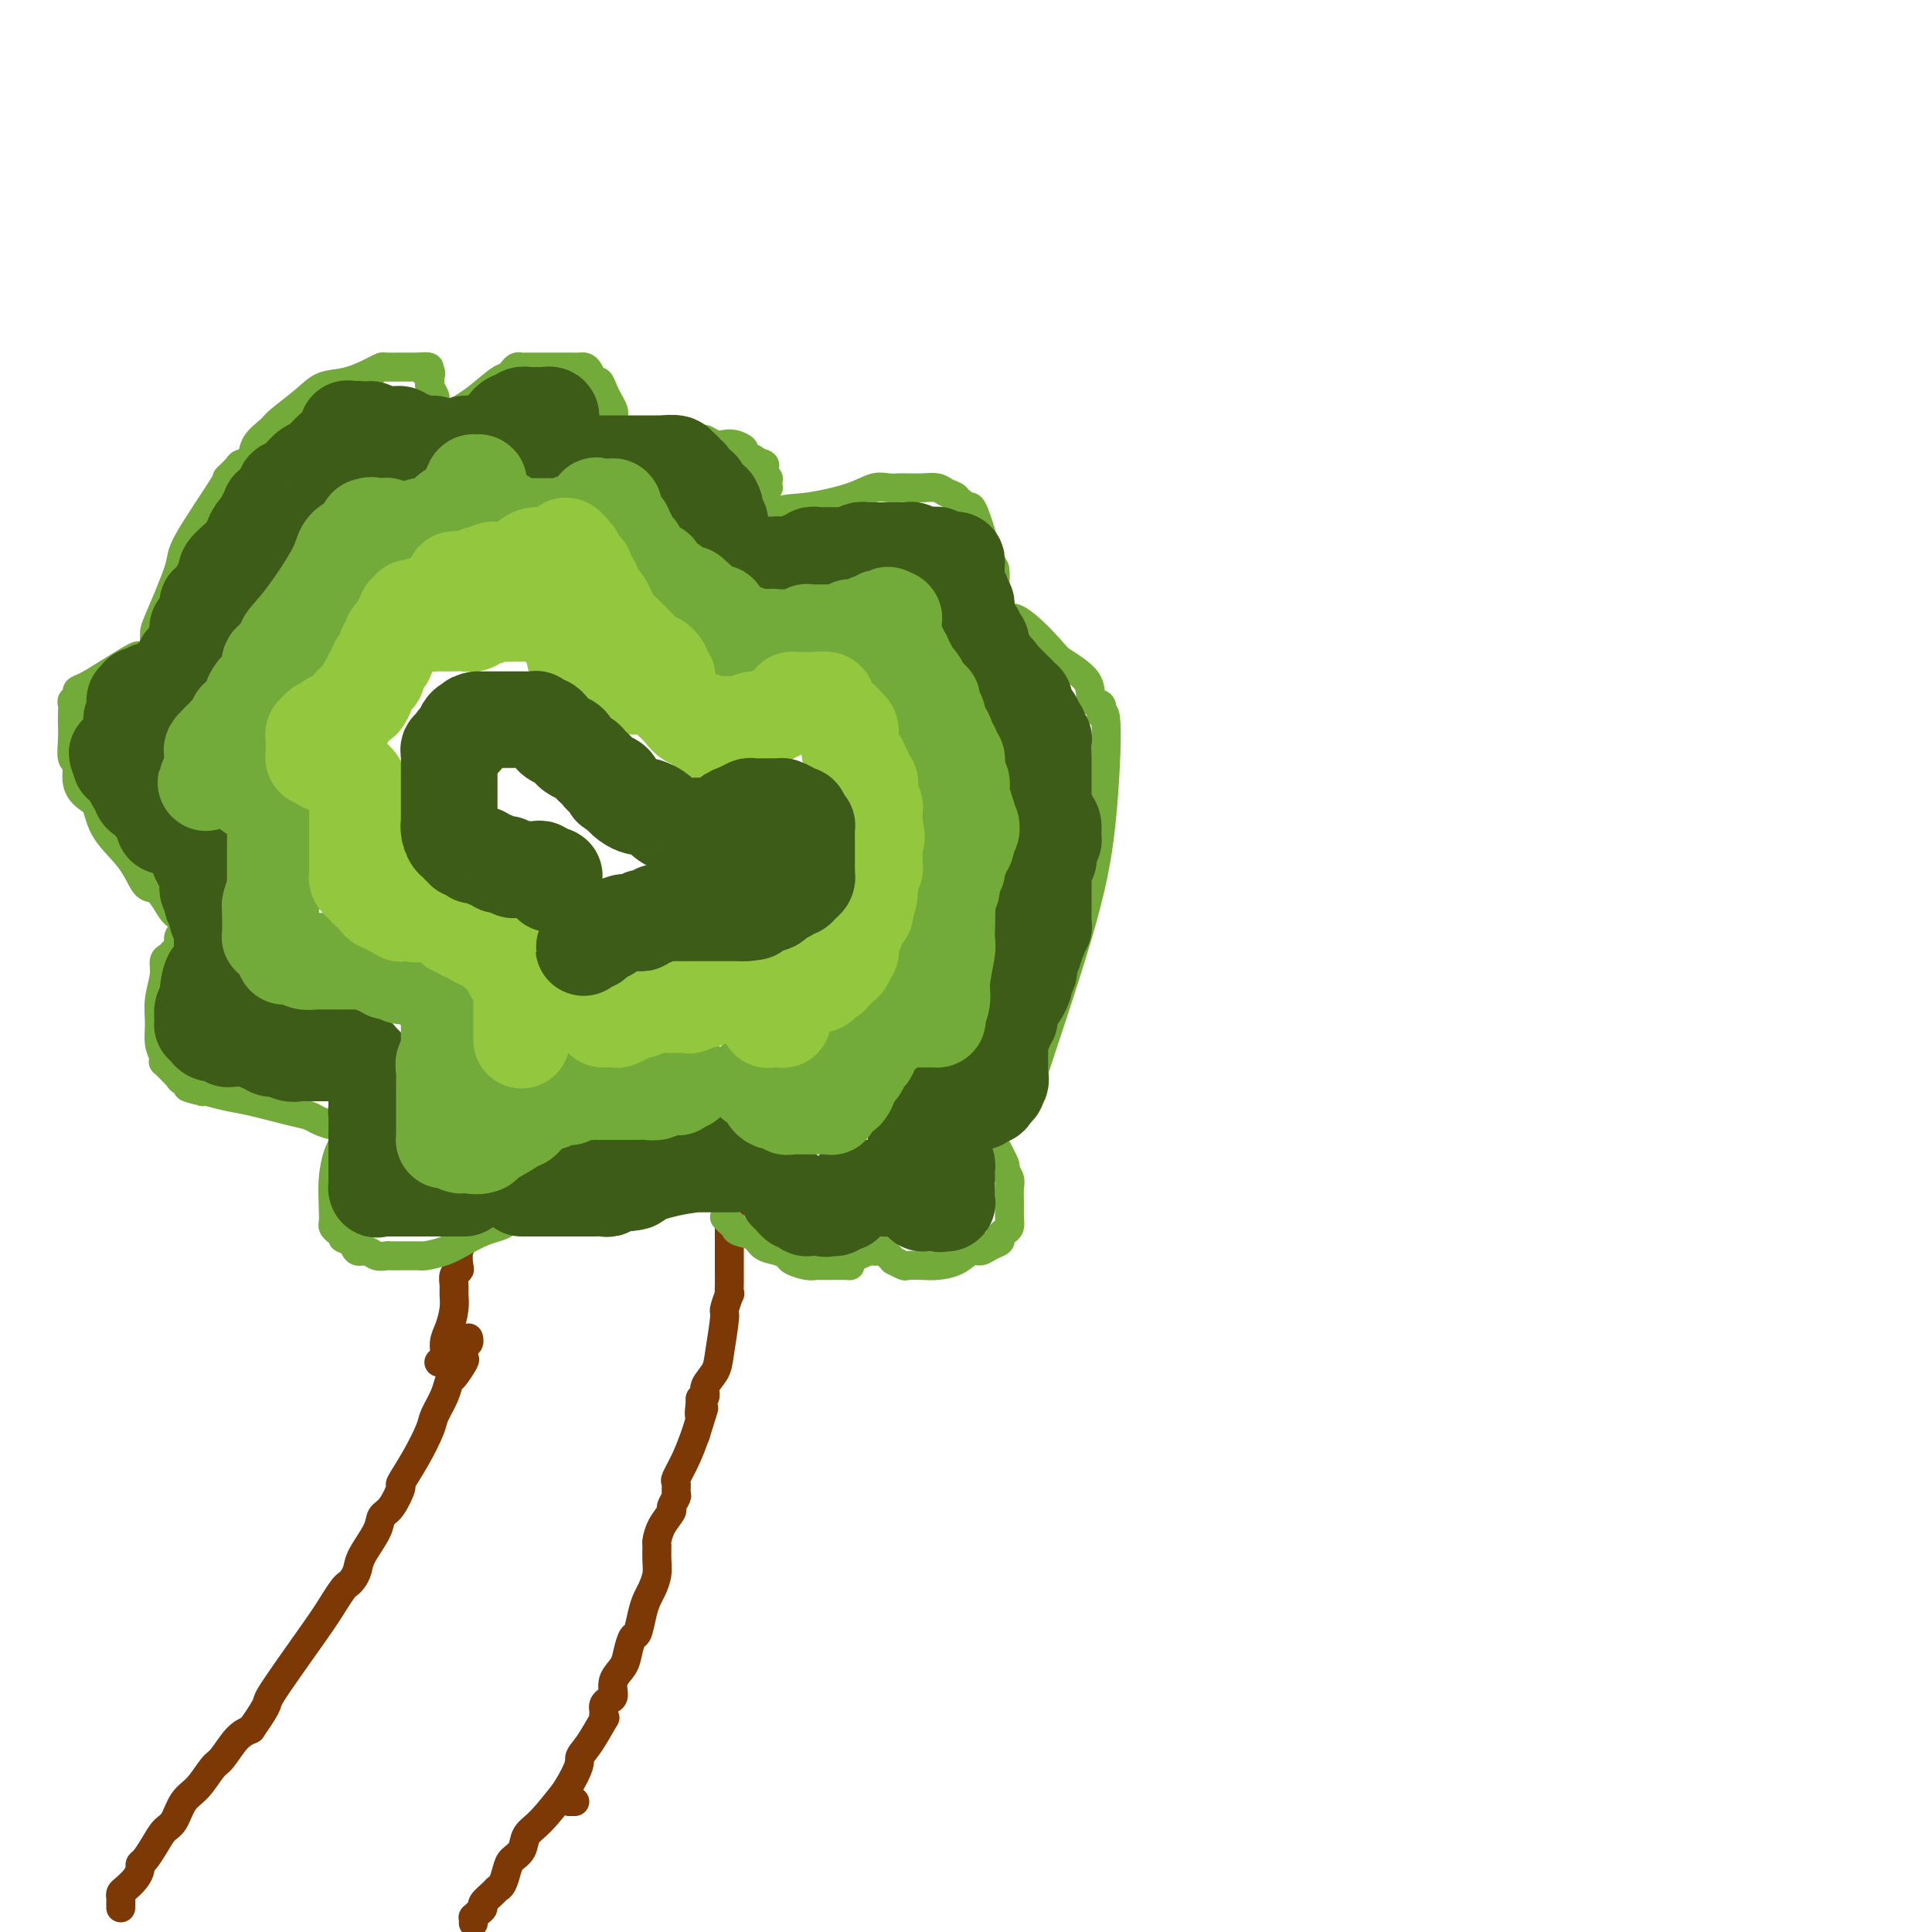 <svg viewBox='0 0 400 400' version='1.1' xmlns='http://www.w3.org/2000/svg' xmlns:xlink='http://www.w3.org/1999/xlink'><g fill='none' stroke='#7C3805' stroke-width='6' stroke-linecap='round' stroke-linejoin='round'><path d='M25,395c-0.004,-0.335 -0.009,-0.670 0,-1c0.009,-0.330 0.031,-0.655 0,-1c-0.031,-0.345 -0.114,-0.709 0,-1c0.114,-0.291 0.425,-0.510 1,-1c0.575,-0.490 1.414,-1.250 2,-2c0.586,-0.750 0.919,-1.489 1,-2c0.081,-0.511 -0.091,-0.792 0,-1c0.091,-0.208 0.446,-0.342 1,-1c0.554,-0.658 1.306,-1.840 2,-3c0.694,-1.160 1.331,-2.297 2,-3c0.669,-0.703 1.372,-0.973 2,-2c0.628,-1.027 1.182,-2.810 2,-4c0.818,-1.190 1.899,-1.786 3,-3c1.101,-1.214 2.223,-3.047 3,-4c0.777,-0.953 1.209,-1.026 2,-2c0.791,-0.974 1.940,-2.850 3,-4c1.060,-1.150 2.030,-1.575 3,-2'/><path d='M52,358c4.594,-6.606 2.579,-4.621 4,-7c1.421,-2.379 6.279,-9.123 9,-13c2.721,-3.877 3.307,-4.887 4,-6c0.693,-1.113 1.493,-2.330 2,-3c0.507,-0.670 0.721,-0.794 1,-1c0.279,-0.206 0.623,-0.492 1,-1c0.377,-0.508 0.786,-1.236 1,-2c0.214,-0.764 0.234,-1.565 1,-3c0.766,-1.435 2.280,-3.505 3,-5c0.720,-1.495 0.646,-2.414 1,-3c0.354,-0.586 1.135,-0.839 2,-2c0.865,-1.161 1.813,-3.229 2,-4c0.187,-0.771 -0.388,-0.243 0,-1c0.388,-0.757 1.739,-2.799 3,-5c1.261,-2.201 2.431,-4.563 3,-6c0.569,-1.437 0.538,-1.951 1,-3c0.462,-1.049 1.416,-2.633 2,-4c0.584,-1.367 0.796,-2.517 1,-3c0.204,-0.483 0.398,-0.300 1,-1c0.602,-0.700 1.611,-2.282 2,-3c0.389,-0.718 0.157,-0.571 0,-1c-0.157,-0.429 -0.238,-1.435 0,-2c0.238,-0.565 0.795,-0.691 1,-1c0.205,-0.309 0.059,-0.803 0,-1c-0.059,-0.197 -0.029,-0.099 0,0'/><path d='M98,398c-0.006,0.120 -0.011,0.239 0,0c0.011,-0.239 0.040,-0.837 0,-1c-0.040,-0.163 -0.147,0.107 0,0c0.147,-0.107 0.550,-0.592 1,-1c0.450,-0.408 0.946,-0.737 1,-1c0.054,-0.263 -0.336,-0.458 0,-1c0.336,-0.542 1.398,-1.430 2,-2c0.602,-0.570 0.743,-0.823 1,-1c0.257,-0.177 0.631,-0.277 1,-1c0.369,-0.723 0.733,-2.067 1,-3c0.267,-0.933 0.436,-1.454 1,-2c0.564,-0.546 1.522,-1.115 2,-2c0.478,-0.885 0.475,-2.084 1,-3c0.525,-0.916 1.579,-1.547 3,-3c1.421,-1.453 3.211,-3.726 5,-6'/><path d='M117,371c3.546,-5.662 2.912,-6.319 3,-7c0.088,-0.681 0.899,-1.388 2,-3c1.101,-1.612 2.491,-4.130 3,-5c0.509,-0.870 0.136,-0.092 0,0c-0.136,0.092 -0.034,-0.500 0,-1c0.034,-0.500 -0.001,-0.906 0,-1c0.001,-0.094 0.037,0.124 0,0c-0.037,-0.124 -0.147,-0.588 0,-1c0.147,-0.412 0.550,-0.770 1,-1c0.450,-0.230 0.947,-0.332 1,-1c0.053,-0.668 -0.337,-1.903 0,-3c0.337,-1.097 1.400,-2.058 2,-3c0.600,-0.942 0.738,-1.866 1,-3c0.262,-1.134 0.647,-2.477 1,-3c0.353,-0.523 0.673,-0.226 1,-1c0.327,-0.774 0.662,-2.618 1,-4c0.338,-1.382 0.679,-2.300 1,-3c0.321,-0.700 0.621,-1.180 1,-2c0.379,-0.820 0.835,-1.979 1,-3c0.165,-1.021 0.038,-1.902 0,-3c-0.038,-1.098 0.013,-2.411 0,-3c-0.013,-0.589 -0.091,-0.452 0,-1c0.091,-0.548 0.350,-1.781 1,-3c0.650,-1.219 1.691,-2.425 2,-3c0.309,-0.575 -0.115,-0.519 0,-1c0.115,-0.481 0.769,-1.499 1,-2c0.231,-0.501 0.040,-0.485 0,-1c-0.040,-0.515 0.072,-1.561 0,-2c-0.072,-0.439 -0.327,-0.272 0,-1c0.327,-0.728 1.236,-2.351 2,-4c0.764,-1.649 1.382,-3.325 2,-5'/><path d='M144,297c2.851,-9.075 1.480,-4.762 1,-4c-0.480,0.762 -0.069,-2.025 0,-3c0.069,-0.975 -0.203,-0.136 0,0c0.203,0.136 0.882,-0.430 1,-1c0.118,-0.570 -0.323,-1.144 0,-2c0.323,-0.856 1.411,-1.992 2,-3c0.589,-1.008 0.680,-1.887 1,-4c0.320,-2.113 0.870,-5.462 1,-7c0.130,-1.538 -0.161,-1.267 0,-2c0.161,-0.733 0.775,-2.471 1,-3c0.225,-0.529 0.060,0.150 0,0c-0.060,-0.150 -0.016,-1.129 0,-2c0.016,-0.871 0.004,-1.632 0,-2c-0.004,-0.368 -0.001,-0.342 0,-1c0.001,-0.658 0.000,-2.002 0,-3c-0.000,-0.998 -0.000,-1.652 0,-2c0.000,-0.348 0.000,-0.390 0,-1c-0.000,-0.610 -0.000,-1.789 0,-2c0.000,-0.211 0.000,0.546 0,-1c-0.000,-1.546 -0.000,-5.394 0,-9c0.000,-3.606 0.000,-6.969 0,-9c-0.000,-2.031 -0.000,-2.728 0,-3c0.000,-0.272 0.000,-0.118 0,0c-0.000,0.118 -0.000,0.200 0,0c0.000,-0.200 0.000,-0.680 0,-1c-0.000,-0.320 -0.000,-0.478 0,-1c0.000,-0.522 0.000,-1.408 0,-2c-0.000,-0.592 -0.000,-0.890 0,-1c0.000,-0.110 0.000,-0.031 0,0c-0.000,0.031 -0.000,0.016 0,0'/><path d='M91,282c-0.119,0.039 -0.238,0.079 0,0c0.238,-0.079 0.834,-0.276 1,-1c0.166,-0.724 -0.099,-1.975 0,-3c0.099,-1.025 0.561,-1.822 1,-3c0.439,-1.178 0.853,-2.736 1,-4c0.147,-1.264 0.026,-2.235 0,-3c-0.026,-0.765 0.045,-1.325 0,-2c-0.045,-0.675 -0.204,-1.465 0,-2c0.204,-0.535 0.773,-0.816 1,-1c0.227,-0.184 0.113,-0.272 0,-1c-0.113,-0.728 -0.227,-2.096 0,-3c0.227,-0.904 0.793,-1.344 1,-3c0.207,-1.656 0.056,-4.528 0,-6c-0.056,-1.472 -0.015,-1.546 0,-2c0.015,-0.454 0.004,-1.290 0,-2c-0.004,-0.710 -0.001,-1.293 0,-2c0.001,-0.707 0.000,-1.536 0,-2c-0.000,-0.464 -0.000,-0.561 0,-1c0.000,-0.439 0.000,-1.219 0,-2'/><path d='M96,239c0.774,-6.814 0.207,-2.348 0,-1c-0.207,1.348 -0.056,-0.424 0,-1c0.056,-0.576 0.015,0.042 0,0c-0.015,-0.042 -0.004,-0.743 0,-1c0.004,-0.257 0.001,-0.069 0,0c-0.001,0.069 -0.000,0.020 0,0c0.000,-0.020 0.000,-0.010 0,0'/><path d='M119,373c0.000,0.000 -1.000,0.000 -1,0'/><path d='M118,373c-0.167,0.000 -0.083,0.000 0,0'/></g>
<g fill='none' stroke='#73AB3A' stroke-width='6' stroke-linecap='round' stroke-linejoin='round'><path d='M108,252c-0.448,-0.006 -0.896,-0.013 -1,0c-0.104,0.013 0.136,0.044 0,0c-0.136,-0.044 -0.647,-0.164 -1,0c-0.353,0.164 -0.547,0.611 -1,1c-0.453,0.389 -1.165,0.721 -2,1c-0.835,0.279 -1.793,0.506 -3,1c-1.207,0.494 -2.662,1.257 -4,2c-1.338,0.743 -2.558,1.467 -4,2c-1.442,0.533 -3.107,0.875 -4,1c-0.893,0.125 -1.016,0.034 -1,0c0.016,-0.034 0.169,-0.009 0,0c-0.169,0.009 -0.660,0.002 -1,0c-0.340,-0.002 -0.528,0.001 -1,0c-0.472,-0.001 -1.228,-0.004 -2,0c-0.772,0.004 -1.558,0.017 -2,0c-0.442,-0.017 -0.538,-0.062 -1,0c-0.462,0.062 -1.289,0.233 -2,0c-0.711,-0.233 -1.307,-0.870 -2,-1c-0.693,-0.130 -1.484,0.249 -2,0c-0.516,-0.249 -0.758,-1.124 -1,-2'/><path d='M73,257c-2.729,-0.644 -2.052,-0.753 -2,-1c0.052,-0.247 -0.523,-0.630 -1,-1c-0.477,-0.370 -0.857,-0.725 -1,-1c-0.143,-0.275 -0.049,-0.468 0,-1c0.049,-0.532 0.055,-1.403 0,-3c-0.055,-1.597 -0.170,-3.919 0,-6c0.170,-2.081 0.624,-3.920 1,-5c0.376,-1.080 0.675,-1.400 1,-2c0.325,-0.600 0.675,-1.481 1,-2c0.325,-0.519 0.623,-0.675 1,-1c0.377,-0.325 0.833,-0.819 1,-1c0.167,-0.181 0.045,-0.048 0,0c-0.045,0.048 -0.012,0.013 0,0c0.012,-0.013 0.004,-0.003 0,0c-0.004,0.003 -0.004,0.001 0,0c0.004,-0.001 0.012,-0.000 0,0c-0.012,0.000 -0.044,-0.000 0,0c0.044,0.000 0.165,0.001 0,0c-0.165,-0.001 -0.614,-0.003 -1,0c-0.386,0.003 -0.708,0.012 -1,0c-0.292,-0.012 -0.556,-0.044 -1,0c-0.444,0.044 -1.070,0.163 -2,0c-0.930,-0.163 -2.166,-0.607 -3,-1c-0.834,-0.393 -1.267,-0.736 -2,-1c-0.733,-0.264 -1.765,-0.449 -4,-1c-2.235,-0.551 -5.671,-1.467 -8,-2c-2.329,-0.533 -3.550,-0.682 -5,-1c-1.450,-0.318 -3.129,-0.805 -4,-1c-0.871,-0.195 -0.936,-0.097 -1,0'/><path d='M42,226c-5.299,-1.266 -2.546,-0.929 -2,-1c0.546,-0.071 -1.115,-0.548 -2,-1c-0.885,-0.452 -0.994,-0.877 -1,-1c-0.006,-0.123 0.090,0.057 0,0c-0.090,-0.057 -0.368,-0.349 -1,-1c-0.632,-0.651 -1.619,-1.660 -2,-2c-0.381,-0.340 -0.156,-0.011 0,0c0.156,0.011 0.242,-0.297 0,-1c-0.242,-0.703 -0.812,-1.803 -1,-3c-0.188,-1.197 0.005,-2.492 0,-4c-0.005,-1.508 -0.209,-3.230 0,-5c0.209,-1.770 0.831,-3.586 1,-5c0.169,-1.414 -0.113,-2.424 0,-3c0.113,-0.576 0.623,-0.718 1,-1c0.377,-0.282 0.623,-0.703 1,-1c0.377,-0.297 0.886,-0.471 1,-1c0.114,-0.529 -0.165,-1.412 0,-2c0.165,-0.588 0.775,-0.879 1,-1c0.225,-0.121 0.064,-0.071 0,0c-0.064,0.071 -0.030,0.163 0,0c0.030,-0.163 0.058,-0.582 0,-1c-0.058,-0.418 -0.201,-0.834 0,-1c0.201,-0.166 0.746,-0.083 1,0c0.254,0.083 0.215,0.167 0,0c-0.215,-0.167 -0.608,-0.583 -1,-1'/><path d='M38,190c0.869,-4.289 0.543,-2.011 0,-1c-0.543,1.011 -1.301,0.754 -2,0c-0.699,-0.754 -1.339,-2.006 -2,-3c-0.661,-0.994 -1.342,-1.730 -2,-2c-0.658,-0.270 -1.292,-0.074 -2,-1c-0.708,-0.926 -1.490,-2.973 -3,-5c-1.510,-2.027 -3.749,-4.032 -5,-6c-1.251,-1.968 -1.516,-3.897 -2,-5c-0.484,-1.103 -1.187,-1.380 -2,-2c-0.813,-0.620 -1.734,-1.584 -2,-3c-0.266,-1.416 0.125,-3.285 0,-4c-0.125,-0.715 -0.765,-0.275 -1,-1c-0.235,-0.725 -0.064,-2.614 0,-4c0.064,-1.386 0.021,-2.269 0,-3c-0.021,-0.731 -0.021,-1.309 0,-2c0.021,-0.691 0.062,-1.493 0,-2c-0.062,-0.507 -0.227,-0.719 0,-1c0.227,-0.281 0.846,-0.633 1,-1c0.154,-0.367 -0.156,-0.750 0,-1c0.156,-0.250 0.778,-0.368 2,-1c1.222,-0.632 3.044,-1.777 5,-3c1.956,-1.223 4.044,-2.524 5,-3c0.956,-0.476 0.778,-0.128 1,0c0.222,0.128 0.843,0.034 1,0c0.157,-0.034 -0.150,-0.009 0,0c0.150,0.009 0.758,0.002 1,0c0.242,-0.002 0.117,-0.001 0,0c-0.117,0.001 -0.227,0.000 0,0c0.227,-0.000 0.792,-0.000 1,0c0.208,0.000 0.059,0.000 0,0c-0.059,-0.000 -0.030,-0.000 0,0'/><path d='M32,136c2.475,-1.047 0.663,-0.163 0,0c-0.663,0.163 -0.177,-0.393 0,-1c0.177,-0.607 0.044,-1.263 0,-2c-0.044,-0.737 -0.000,-1.554 0,-2c0.000,-0.446 -0.044,-0.520 1,-3c1.044,-2.480 3.177,-7.365 4,-10c0.823,-2.635 0.338,-3.021 2,-6c1.662,-2.979 5.472,-8.551 7,-11c1.528,-2.449 0.775,-1.775 1,-2c0.225,-0.225 1.430,-1.349 2,-2c0.570,-0.651 0.506,-0.830 1,-1c0.494,-0.170 1.546,-0.331 2,-1c0.454,-0.669 0.311,-1.847 1,-3c0.689,-1.153 2.209,-2.283 3,-3c0.791,-0.717 0.852,-1.022 2,-2c1.148,-0.978 3.383,-2.630 5,-4c1.617,-1.370 2.616,-2.458 4,-3c1.384,-0.542 3.152,-0.538 5,-1c1.848,-0.462 3.775,-1.392 5,-2c1.225,-0.608 1.748,-0.895 2,-1c0.252,-0.105 0.232,-0.028 1,0c0.768,0.028 2.322,0.008 3,0c0.678,-0.008 0.479,-0.002 1,0c0.521,0.002 1.760,0.001 3,0'/><path d='M87,76c3.260,-0.376 1.409,0.683 1,1c-0.409,0.317 0.622,-0.107 1,0c0.378,0.107 0.101,0.747 0,1c-0.101,0.253 -0.027,0.120 0,0c0.027,-0.120 0.006,-0.226 0,0c-0.006,0.226 0.002,0.785 0,1c-0.002,0.215 -0.015,0.085 0,0c0.015,-0.085 0.056,-0.126 0,0c-0.056,0.126 -0.211,0.418 0,1c0.211,0.582 0.789,1.452 1,2c0.211,0.548 0.057,0.774 0,1c-0.057,0.226 -0.015,0.453 0,1c0.015,0.547 0.004,1.413 0,2c-0.004,0.587 -0.001,0.893 0,1c0.001,0.107 -0.001,0.015 0,0c0.001,-0.015 0.004,0.049 0,0c-0.004,-0.049 -0.016,-0.209 0,0c0.016,0.209 0.061,0.789 0,1c-0.061,0.211 -0.226,0.054 0,0c0.226,-0.054 0.844,-0.004 1,0c0.156,0.004 -0.150,-0.037 0,0c0.150,0.037 0.757,0.154 1,0c0.243,-0.154 0.121,-0.577 0,-1'/><path d='M92,87c1.057,1.596 1.200,0.085 2,-1c0.800,-1.085 2.256,-1.745 4,-3c1.744,-1.255 3.777,-3.107 5,-4c1.223,-0.893 1.638,-0.828 2,-1c0.362,-0.172 0.671,-0.582 1,-1c0.329,-0.418 0.679,-0.844 1,-1c0.321,-0.156 0.615,-0.042 1,0c0.385,0.042 0.863,0.011 1,0c0.137,-0.011 -0.065,-0.003 0,0c0.065,0.003 0.399,0.001 1,0c0.601,-0.001 1.470,-0.000 2,0c0.530,0.000 0.720,0.000 1,0c0.280,-0.000 0.651,-0.000 1,0c0.349,0.000 0.675,0.000 1,0c0.325,-0.000 0.650,-0.000 1,0c0.350,0.000 0.724,0.002 1,0c0.276,-0.002 0.455,-0.007 1,0c0.545,0.007 1.455,0.025 2,0c0.545,-0.025 0.723,-0.092 1,0c0.277,0.092 0.651,0.342 1,1c0.349,0.658 0.672,1.724 1,2c0.328,0.276 0.662,-0.239 1,0c0.338,0.239 0.679,1.231 1,2c0.321,0.769 0.622,1.316 1,2c0.378,0.684 0.833,1.504 1,2c0.167,0.496 0.045,0.668 0,1c-0.045,0.332 -0.012,0.824 0,1c0.012,0.176 0.003,0.037 0,0c-0.003,-0.037 -0.001,0.029 0,0c0.001,-0.029 0.000,-0.151 0,0c-0.000,0.151 -0.000,0.576 0,1'/><path d='M127,88c0.928,1.978 0.249,0.922 0,1c-0.249,0.078 -0.066,1.289 0,2c0.066,0.711 0.016,0.922 0,1c-0.016,0.078 0.001,0.022 0,0c-0.001,-0.022 -0.022,-0.010 0,0c0.022,0.010 0.085,0.017 0,0c-0.085,-0.017 -0.318,-0.057 0,0c0.318,0.057 1.186,0.211 2,0c0.814,-0.211 1.573,-0.789 2,-1c0.427,-0.211 0.523,-0.057 1,0c0.477,0.057 1.336,0.015 2,0c0.664,-0.015 1.133,-0.004 2,0c0.867,0.004 2.130,0.001 3,0c0.870,-0.001 1.346,-0.001 2,0c0.654,0.001 1.488,0.004 2,0c0.512,-0.004 0.704,-0.015 1,0c0.296,0.015 0.698,0.056 1,0c0.302,-0.056 0.506,-0.208 1,0c0.494,0.208 1.279,0.777 2,1c0.721,0.223 1.377,0.101 2,0c0.623,-0.101 1.214,-0.182 2,0c0.786,0.182 1.767,0.626 2,1c0.233,0.374 -0.284,0.678 0,1c0.284,0.322 1.367,0.664 2,1c0.633,0.336 0.817,0.668 1,1'/><path d='M157,96c1.944,0.746 1.306,0.112 1,0c-0.306,-0.112 -0.278,0.300 0,1c0.278,0.700 0.808,1.689 1,2c0.192,0.311 0.048,-0.054 0,0c-0.048,0.054 0.001,0.529 0,1c-0.001,0.471 -0.053,0.938 0,1c0.053,0.062 0.210,-0.282 0,0c-0.210,0.282 -0.788,1.190 -1,2c-0.212,0.810 -0.057,1.521 0,2c0.057,0.479 0.015,0.726 0,1c-0.015,0.274 -0.004,0.574 0,1c0.004,0.426 0.001,0.979 0,1c-0.001,0.021 -0.001,-0.489 0,-1'/><path d='M158,107c0.598,1.512 1.592,-0.208 3,-1c1.408,-0.792 3.231,-0.657 6,-1c2.769,-0.343 6.484,-1.164 9,-2c2.516,-0.836 3.831,-1.688 5,-2c1.169,-0.312 2.190,-0.084 3,0c0.810,0.084 1.410,0.026 2,0c0.590,-0.026 1.171,-0.018 2,0c0.829,0.018 1.906,0.047 3,0c1.094,-0.047 2.205,-0.172 3,0c0.795,0.172 1.274,0.639 2,1c0.726,0.361 1.700,0.617 2,1c0.300,0.383 -0.074,0.893 0,1c0.074,0.107 0.596,-0.190 1,0c0.404,0.190 0.689,0.867 1,1c0.311,0.133 0.647,-0.279 1,0c0.353,0.279 0.721,1.248 1,2c0.279,0.752 0.467,1.287 1,3c0.533,1.713 1.410,4.606 2,6c0.590,1.394 0.891,1.290 1,2c0.109,0.710 0.025,2.232 0,3c-0.025,0.768 0.008,0.780 0,1c-0.008,0.220 -0.058,0.648 0,1c0.058,0.352 0.224,0.629 0,1c-0.224,0.371 -0.836,0.837 -1,1c-0.164,0.163 0.121,0.023 0,0c-0.121,-0.023 -0.648,0.071 -1,0c-0.352,-0.071 -0.529,-0.306 0,0c0.529,0.306 1.765,1.153 3,2'/><path d='M207,127c1.056,2.992 1.195,0.473 3,1c1.805,0.527 5.276,4.100 7,6c1.724,1.900 1.701,2.127 3,3c1.299,0.873 3.922,2.394 5,4c1.078,1.606 0.613,3.299 1,4c0.387,0.701 1.625,0.411 2,1c0.375,0.589 -0.115,2.056 0,2c0.115,-0.056 0.834,-1.635 1,2c0.166,3.635 -0.222,12.484 -1,20c-0.778,7.516 -1.946,13.698 -5,24c-3.054,10.302 -7.995,24.722 -10,31c-2.005,6.278 -1.075,4.413 -1,4c0.075,-0.413 -0.704,0.624 -1,1c-0.296,0.376 -0.108,0.089 0,0c0.108,-0.089 0.138,0.018 0,0c-0.138,-0.018 -0.442,-0.163 -1,0c-0.558,0.163 -1.368,0.632 -2,1c-0.632,0.368 -1.084,0.634 -2,1c-0.916,0.366 -2.294,0.830 -3,1c-0.706,0.170 -0.740,0.046 -1,0c-0.260,-0.046 -0.746,-0.012 -1,0c-0.254,0.012 -0.274,0.003 0,0c0.274,-0.003 0.843,-0.001 1,0c0.157,0.001 -0.098,0.000 0,0c0.098,-0.000 0.549,-0.000 1,0'/><path d='M203,233c-1.253,0.726 0.113,0.540 1,1c0.887,0.460 1.295,1.564 2,3c0.705,1.436 1.705,3.202 2,4c0.295,0.798 -0.117,0.626 0,1c0.117,0.374 0.764,1.294 1,2c0.236,0.706 0.061,1.197 0,2c-0.061,0.803 -0.006,1.917 0,3c0.006,1.083 -0.035,2.136 0,3c0.035,0.864 0.147,1.541 0,2c-0.147,0.459 -0.553,0.702 -1,1c-0.447,0.298 -0.934,0.653 -1,1c-0.066,0.347 0.290,0.688 0,1c-0.290,0.312 -1.225,0.595 -2,1c-0.775,0.405 -1.389,0.932 -2,1c-0.611,0.068 -1.218,-0.322 -2,0c-0.782,0.322 -1.738,1.355 -3,2c-1.262,0.645 -2.829,0.901 -4,1c-1.171,0.099 -1.945,0.041 -3,0c-1.055,-0.041 -2.391,-0.066 -3,0c-0.609,0.066 -0.492,0.224 -1,0c-0.508,-0.224 -1.642,-0.831 -2,-1c-0.358,-0.169 0.059,0.098 0,0c-0.059,-0.098 -0.593,-0.562 -1,-1c-0.407,-0.438 -0.686,-0.849 -1,-1c-0.314,-0.151 -0.661,-0.043 -1,0c-0.339,0.043 -0.669,0.022 -1,0'/><path d='M181,259c-2.016,-0.436 -0.556,-0.026 0,0c0.556,0.026 0.209,-0.333 -1,0c-1.209,0.333 -3.278,1.357 -4,2c-0.722,0.643 -0.095,0.904 0,1c0.095,0.096 -0.341,0.025 -1,0c-0.659,-0.025 -1.540,-0.006 -2,0c-0.460,0.006 -0.498,-0.001 -1,0c-0.502,0.001 -1.468,0.012 -2,0c-0.532,-0.012 -0.631,-0.045 -1,0c-0.369,0.045 -1.009,0.168 -2,0c-0.991,-0.168 -2.333,-0.626 -3,-1c-0.667,-0.374 -0.658,-0.663 -1,-1c-0.342,-0.337 -1.033,-0.720 -2,-1c-0.967,-0.280 -2.209,-0.456 -3,-1c-0.791,-0.544 -1.130,-1.456 -2,-2c-0.870,-0.544 -2.272,-0.720 -3,-1c-0.728,-0.280 -0.783,-0.663 -1,-1c-0.217,-0.337 -0.597,-0.629 -1,-1c-0.403,-0.371 -0.829,-0.820 -1,-1c-0.171,-0.180 -0.085,-0.090 0,0'/></g>
<g fill='none' stroke='#3D5C18' stroke-width='20' stroke-linecap='round' stroke-linejoin='round'><path d='M163,247c-0.089,-0.081 -0.177,-0.161 0,0c0.177,0.161 0.621,0.565 1,1c0.379,0.435 0.693,0.901 1,1c0.307,0.099 0.607,-0.170 1,0c0.393,0.170 0.880,0.778 1,1c0.120,0.222 -0.125,0.060 0,0c0.125,-0.060 0.622,-0.016 1,0c0.378,0.016 0.637,0.004 1,0c0.363,-0.004 0.828,-0.001 1,0c0.172,0.001 0.049,0.000 0,0c-0.049,-0.000 -0.025,-0.000 0,0'/><path d='M170,250c1.325,0.464 1.139,0.124 1,0c-0.139,-0.124 -0.230,-0.032 0,0c0.230,0.032 0.782,0.005 1,0c0.218,-0.005 0.101,0.013 0,0c-0.101,-0.013 -0.186,-0.055 0,0c0.186,0.055 0.642,0.208 1,0c0.358,-0.208 0.617,-0.776 1,-1c0.383,-0.224 0.891,-0.102 1,0c0.109,0.102 -0.181,0.185 0,0c0.181,-0.185 0.832,-0.638 1,-1c0.168,-0.362 -0.147,-0.633 0,-1c0.147,-0.367 0.757,-0.830 1,-1c0.243,-0.170 0.121,-0.045 0,0c-0.121,0.045 -0.239,0.012 0,0c0.239,-0.012 0.835,-0.003 1,0c0.165,0.003 -0.100,0.001 0,0c0.100,-0.001 0.567,-0.000 1,0c0.433,0.000 0.833,0.000 1,0c0.167,-0.000 0.101,-0.000 0,0c-0.101,0.000 -0.238,0.000 0,0c0.238,-0.000 0.851,-0.000 1,0c0.149,0.000 -0.167,0.000 0,0c0.167,-0.000 0.818,-0.000 1,0c0.182,0.000 -0.105,0.000 0,0c0.105,-0.000 0.601,-0.000 1,0c0.399,0.000 0.699,0.000 1,0'/><path d='M184,246c2.106,-0.619 0.372,-0.166 0,0c-0.372,0.166 0.617,0.045 1,0c0.383,-0.045 0.158,-0.013 0,0c-0.158,0.013 -0.249,0.007 0,0c0.249,-0.007 0.837,-0.016 1,0c0.163,0.016 -0.101,0.057 0,0c0.101,-0.057 0.567,-0.211 1,0c0.433,0.211 0.834,0.789 1,1c0.166,0.211 0.097,0.057 0,0c-0.097,-0.057 -0.222,-0.015 0,0c0.222,0.015 0.790,0.003 1,0c0.210,-0.003 0.060,0.003 0,0c-0.060,-0.003 -0.031,-0.016 0,0c0.031,0.016 0.065,0.061 0,0c-0.065,-0.061 -0.229,-0.226 0,0c0.229,0.226 0.850,0.845 1,1c0.150,0.155 -0.170,-0.155 0,0c0.170,0.155 0.829,0.774 1,1c0.171,0.226 -0.146,0.061 0,0c0.146,-0.061 0.756,-0.016 1,0c0.244,0.016 0.122,0.004 0,0c-0.122,-0.004 -0.243,-0.001 0,0c0.243,0.001 0.849,0.000 1,0c0.151,-0.000 -0.152,-0.000 0,0c0.152,0.000 0.758,0.000 1,0c0.242,-0.000 0.121,-0.000 0,0'/><path d='M194,249c1.482,0.464 0.187,0.124 0,0c-0.187,-0.124 0.735,-0.032 1,0c0.265,0.032 -0.125,0.005 0,0c0.125,-0.005 0.766,0.014 1,0c0.234,-0.014 0.063,-0.059 0,0c-0.063,0.059 -0.017,0.222 0,0c0.017,-0.222 0.005,-0.830 0,-1c-0.005,-0.170 -0.001,0.099 0,0c0.001,-0.099 0.000,-0.565 0,-1c-0.000,-0.435 -0.000,-0.837 0,-1c0.000,-0.163 0.000,-0.085 0,0c-0.000,0.085 -0.000,0.178 0,0c0.000,-0.178 0.001,-0.626 0,-1c-0.001,-0.374 -0.003,-0.675 0,-1c0.003,-0.325 0.011,-0.676 0,-1c-0.011,-0.324 -0.042,-0.623 0,-1c0.042,-0.377 0.156,-0.833 0,-1c-0.156,-0.167 -0.582,-0.045 -1,0c-0.418,0.045 -0.829,0.012 -1,0c-0.171,-0.012 -0.102,-0.003 0,0c0.102,0.003 0.237,0.001 0,0c-0.237,-0.001 -0.847,-0.000 -1,0c-0.153,0.000 0.151,-0.000 0,0c-0.151,0.000 -0.757,0.001 -1,0c-0.243,-0.001 -0.121,-0.003 0,0c0.121,0.003 0.243,0.012 0,0c-0.243,-0.012 -0.850,-0.045 -1,0c-0.150,0.045 0.156,0.167 0,0c-0.156,-0.167 -0.773,-0.622 -1,-1c-0.227,-0.378 -0.065,-0.679 0,-1c0.065,-0.321 0.032,-0.660 0,-1'/><path d='M190,238c-0.928,-0.726 -0.249,-1.039 0,-1c0.249,0.039 0.067,0.432 0,0c-0.067,-0.432 -0.018,-1.689 0,-2c0.018,-0.311 0.005,0.323 0,0c-0.005,-0.323 -0.002,-1.604 0,-2c0.002,-0.396 0.004,0.091 0,0c-0.004,-0.091 -0.012,-0.760 0,-1c0.012,-0.240 0.045,-0.049 0,0c-0.045,0.049 -0.167,-0.043 0,0c0.167,0.043 0.622,0.222 1,0c0.378,-0.222 0.679,-0.844 1,-1c0.321,-0.156 0.663,0.155 1,0c0.337,-0.155 0.669,-0.777 1,-1c0.331,-0.223 0.662,-0.045 1,0c0.338,0.045 0.682,-0.041 1,0c0.318,0.041 0.610,0.208 1,0c0.390,-0.208 0.878,-0.792 1,-1c0.122,-0.208 -0.122,-0.042 0,0c0.122,0.042 0.611,-0.042 1,0c0.389,0.042 0.678,0.208 1,0c0.322,-0.208 0.678,-0.792 1,-1c0.322,-0.208 0.612,-0.041 1,0c0.388,0.041 0.875,-0.045 1,0c0.125,0.045 -0.110,0.222 0,0c0.110,-0.222 0.566,-0.843 1,-1c0.434,-0.157 0.848,0.150 1,0c0.152,-0.150 0.044,-0.757 0,-1c-0.044,-0.243 -0.022,-0.121 0,0'/><path d='M205,226c2.486,-1.112 1.202,-0.890 1,-1c-0.202,-0.110 0.678,-0.550 1,-1c0.322,-0.450 0.086,-0.908 0,-1c-0.086,-0.092 -0.023,0.183 0,0c0.023,-0.183 0.006,-0.824 0,-1c-0.006,-0.176 -0.002,0.111 0,0c0.002,-0.111 0.000,-0.621 0,-1c-0.000,-0.379 -0.000,-0.627 0,-1c0.000,-0.373 0.000,-0.871 0,-1c-0.000,-0.129 -0.000,0.110 0,0c0.000,-0.110 0.000,-0.568 0,-1c-0.000,-0.432 -0.000,-0.838 0,-1c0.000,-0.162 0.000,-0.081 0,0c-0.000,0.081 -0.001,0.162 0,0c0.001,-0.162 0.004,-0.567 0,-1c-0.004,-0.433 -0.015,-0.894 0,-1c0.015,-0.106 0.055,0.143 0,0c-0.055,-0.143 -0.207,-0.678 0,-1c0.207,-0.322 0.773,-0.432 1,-1c0.227,-0.568 0.117,-1.595 0,-2c-0.117,-0.405 -0.239,-0.187 0,0c0.239,0.187 0.838,0.345 1,0c0.162,-0.345 -0.114,-1.191 0,-2c0.114,-0.809 0.618,-1.579 1,-2c0.382,-0.421 0.642,-0.493 1,-1c0.358,-0.507 0.813,-1.448 1,-2c0.187,-0.552 0.105,-0.714 0,-1c-0.105,-0.286 -0.234,-0.695 0,-1c0.234,-0.305 0.832,-0.505 1,-1c0.168,-0.495 -0.095,-1.284 0,-2c0.095,-0.716 0.547,-1.358 1,-2'/><path d='M214,197c1.408,-4.459 0.429,-1.107 0,0c-0.429,1.107 -0.307,-0.032 0,-1c0.307,-0.968 0.800,-1.764 1,-2c0.200,-0.236 0.106,0.088 0,0c-0.106,-0.088 -0.225,-0.587 0,-1c0.225,-0.413 0.792,-0.739 1,-1c0.208,-0.261 0.056,-0.455 0,-1c-0.056,-0.545 -0.015,-1.441 0,-2c0.015,-0.559 0.004,-0.782 0,-1c-0.004,-0.218 -0.001,-0.430 0,-1c0.001,-0.570 0.000,-1.498 0,-2c-0.000,-0.502 0.000,-0.579 0,-1c-0.000,-0.421 -0.001,-1.188 0,-2c0.001,-0.812 0.004,-1.671 0,-2c-0.004,-0.329 -0.015,-0.130 0,0c0.015,0.130 0.057,0.189 0,0c-0.057,-0.189 -0.212,-0.628 0,-1c0.212,-0.372 0.793,-0.678 1,-1c0.207,-0.322 0.041,-0.660 0,-1c-0.041,-0.340 0.041,-0.683 0,-1c-0.041,-0.317 -0.207,-0.607 0,-1c0.207,-0.393 0.788,-0.889 1,-1c0.212,-0.111 0.057,0.162 0,0c-0.057,-0.162 -0.016,-0.761 0,-1c0.016,-0.239 0.008,-0.120 0,0'/><path d='M218,173c0.376,-4.074 -0.684,-2.257 -1,-2c-0.316,0.257 0.111,-1.044 0,-2c-0.111,-0.956 -0.762,-1.566 -1,-2c-0.238,-0.434 -0.064,-0.693 0,-1c0.064,-0.307 0.017,-0.662 0,-1c-0.017,-0.338 -0.005,-0.659 0,-1c0.005,-0.341 0.001,-0.702 0,-1c-0.001,-0.298 -0.000,-0.531 0,-1c0.000,-0.469 0.000,-1.172 0,-2c-0.000,-0.828 0.000,-1.780 0,-2c-0.000,-0.220 -0.000,0.291 0,0c0.000,-0.291 0.001,-1.384 0,-2c-0.001,-0.616 -0.004,-0.756 0,-1c0.004,-0.244 0.015,-0.591 0,-1c-0.015,-0.409 -0.055,-0.879 0,-1c0.055,-0.121 0.207,0.108 0,0c-0.207,-0.108 -0.773,-0.554 -1,-1c-0.227,-0.446 -0.116,-0.892 0,-1c0.116,-0.108 0.238,0.122 0,0c-0.238,-0.122 -0.834,-0.597 -1,-1c-0.166,-0.403 0.100,-0.734 0,-1c-0.100,-0.266 -0.566,-0.467 -1,-1c-0.434,-0.533 -0.837,-1.400 -1,-2c-0.163,-0.600 -0.085,-0.934 0,-1c0.085,-0.066 0.177,0.137 0,0c-0.177,-0.137 -0.625,-0.614 -1,-1c-0.375,-0.386 -0.678,-0.681 -1,-1c-0.322,-0.319 -0.664,-0.663 -1,-1c-0.336,-0.337 -0.668,-0.668 -1,-1c-0.332,-0.332 -0.666,-0.666 -1,-1'/><path d='M207,140c-1.360,-2.000 -0.259,-0.499 0,0c0.259,0.499 -0.323,-0.004 -1,-1c-0.677,-0.996 -1.448,-2.487 -2,-3c-0.552,-0.513 -0.884,-0.049 -1,0c-0.116,0.049 -0.016,-0.316 0,-1c0.016,-0.684 -0.051,-1.688 0,-2c0.051,-0.312 0.220,0.067 0,0c-0.220,-0.067 -0.829,-0.581 -1,-1c-0.171,-0.419 0.098,-0.742 0,-1c-0.098,-0.258 -0.561,-0.450 -1,-1c-0.439,-0.550 -0.853,-1.456 -1,-2c-0.147,-0.544 -0.025,-0.724 0,-1c0.025,-0.276 -0.045,-0.647 0,-1c0.045,-0.353 0.204,-0.686 0,-1c-0.204,-0.314 -0.773,-0.608 -1,-1c-0.227,-0.392 -0.113,-0.882 0,-1c0.113,-0.118 0.227,0.136 0,0c-0.227,-0.136 -0.793,-0.663 -1,-1c-0.207,-0.337 -0.056,-0.485 0,-1c0.056,-0.515 0.016,-1.396 0,-2c-0.016,-0.604 -0.007,-0.933 0,-1c0.007,-0.067 0.012,0.126 0,0c-0.012,-0.126 -0.041,-0.570 0,-1c0.041,-0.430 0.152,-0.846 0,-1c-0.152,-0.154 -0.566,-0.045 -1,0c-0.434,0.045 -0.886,0.026 -1,0c-0.114,-0.026 0.110,-0.059 0,0c-0.110,0.059 -0.555,0.212 -1,0c-0.445,-0.212 -0.889,-0.788 -1,-1c-0.111,-0.212 0.111,-0.061 0,0c-0.111,0.061 -0.556,0.030 -1,0'/><path d='M193,115c-1.119,-0.403 -1.417,0.088 -2,0c-0.583,-0.088 -1.451,-0.756 -2,-1c-0.549,-0.244 -0.780,-0.065 -1,0c-0.220,0.065 -0.430,0.017 -1,0c-0.570,-0.017 -1.501,-0.004 -2,0c-0.499,0.004 -0.566,0.000 -1,0c-0.434,-0.000 -1.234,0.004 -2,0c-0.766,-0.004 -1.497,-0.015 -2,0c-0.503,0.015 -0.779,0.057 -1,0c-0.221,-0.057 -0.387,-0.211 -1,0c-0.613,0.211 -1.674,0.789 -2,1c-0.326,0.211 0.081,0.057 0,0c-0.081,-0.057 -0.652,-0.015 -1,0c-0.348,0.015 -0.475,0.004 -1,0c-0.525,-0.004 -1.450,-0.002 -2,0c-0.550,0.002 -0.725,0.005 -1,0c-0.275,-0.005 -0.651,-0.016 -1,0c-0.349,0.016 -0.669,0.061 -1,0c-0.331,-0.061 -0.671,-0.226 -1,0c-0.329,0.226 -0.648,0.845 -1,1c-0.352,0.155 -0.737,-0.154 -1,0c-0.263,0.154 -0.403,0.772 -1,1c-0.597,0.228 -1.652,0.065 -2,0c-0.348,-0.065 0.010,-0.031 0,0c-0.010,0.031 -0.388,0.061 -1,0c-0.612,-0.061 -1.459,-0.212 -2,0c-0.541,0.212 -0.775,0.789 -1,1c-0.225,0.211 -0.442,0.057 -1,0c-0.558,-0.057 -1.458,-0.015 -2,0c-0.542,0.015 -0.726,0.004 -1,0c-0.274,-0.004 -0.637,-0.002 -1,0'/><path d='M154,118c-6.067,0.210 -1.733,-0.766 0,-1c1.733,-0.234 0.867,0.274 0,0c-0.867,-0.274 -1.734,-1.331 -2,-2c-0.266,-0.669 0.069,-0.952 0,-1c-0.069,-0.048 -0.540,0.138 -1,0c-0.460,-0.138 -0.907,-0.600 -1,-1c-0.093,-0.400 0.167,-0.737 0,-1c-0.167,-0.263 -0.763,-0.453 -1,-1c-0.237,-0.547 -0.116,-1.452 0,-2c0.116,-0.548 0.227,-0.738 0,-1c-0.227,-0.262 -0.793,-0.596 -1,-1c-0.207,-0.404 -0.056,-0.878 0,-1c0.056,-0.122 0.016,0.108 0,0c-0.016,-0.108 -0.008,-0.554 0,-1'/><path d='M148,105c-0.879,-1.964 -0.077,-0.373 0,0c0.077,0.373 -0.571,-0.473 -1,-1c-0.429,-0.527 -0.640,-0.737 -1,-1c-0.360,-0.263 -0.870,-0.581 -1,-1c-0.130,-0.419 0.120,-0.939 0,-1c-0.120,-0.061 -0.611,0.339 -1,0c-0.389,-0.339 -0.676,-1.415 -1,-2c-0.324,-0.585 -0.685,-0.679 -1,-1c-0.315,-0.321 -0.582,-0.871 -1,-1c-0.418,-0.129 -0.986,0.162 -1,0c-0.014,-0.162 0.525,-0.775 0,-1c-0.525,-0.225 -2.115,-0.060 -3,0c-0.885,0.060 -1.064,0.016 -1,0c0.064,-0.016 0.372,-0.004 0,0c-0.372,0.004 -1.423,0.001 -2,0c-0.577,-0.001 -0.680,-0.000 -1,0c-0.320,0.000 -0.858,0.000 -1,0c-0.142,-0.000 0.112,-0.000 0,0c-0.112,0.000 -0.588,0.000 -1,0c-0.412,-0.000 -0.758,-0.000 -1,0c-0.242,0.000 -0.379,0.000 -1,0c-0.621,-0.000 -1.726,-0.000 -2,0c-0.274,0.000 0.282,0.000 0,0c-0.282,-0.000 -1.402,-0.000 -2,0c-0.598,0.000 -0.675,0.000 -1,0c-0.325,-0.000 -0.899,-0.000 -1,0c-0.101,0.000 0.272,0.000 0,0c-0.272,-0.000 -1.189,-0.000 -2,0c-0.811,0.000 -1.518,0.000 -2,0c-0.482,-0.000 -0.741,-0.000 -1,0'/><path d='M118,96c-3.354,-0.012 -0.740,-0.041 0,0c0.740,0.041 -0.394,0.152 -1,0c-0.606,-0.152 -0.684,-0.565 -1,-1c-0.316,-0.435 -0.869,-0.890 -1,-1c-0.131,-0.110 0.161,0.125 0,0c-0.161,-0.125 -0.775,-0.610 -1,-1c-0.225,-0.390 -0.060,-0.687 0,-1c0.060,-0.313 0.016,-0.643 0,-1c-0.016,-0.357 -0.003,-0.740 0,-1c0.003,-0.260 -0.003,-0.395 0,-1c0.003,-0.605 0.016,-1.679 0,-2c-0.016,-0.321 -0.061,0.110 0,0c0.061,-0.110 0.227,-0.762 0,-1c-0.227,-0.238 -0.849,-0.064 -1,0c-0.151,0.064 0.167,0.017 0,0c-0.167,-0.017 -0.819,-0.005 -1,0c-0.181,0.005 0.110,0.002 0,0c-0.110,-0.002 -0.621,-0.001 -1,0c-0.379,0.001 -0.627,0.004 -1,0c-0.373,-0.004 -0.870,-0.015 -1,0c-0.130,0.015 0.106,0.056 0,0c-0.106,-0.056 -0.554,-0.208 -1,0c-0.446,0.208 -0.888,0.777 -1,1c-0.112,0.223 0.108,0.101 0,0c-0.108,-0.101 -0.543,-0.182 -1,0c-0.457,0.182 -0.935,0.626 -1,1c-0.065,0.374 0.281,0.678 0,1c-0.281,0.322 -1.191,0.664 -2,1c-0.809,0.336 -1.517,0.668 -2,1c-0.483,0.332 -0.742,0.666 -1,1'/><path d='M100,92c-1.941,0.928 -1.294,0.248 -1,0c0.294,-0.248 0.236,-0.063 0,0c-0.236,0.063 -0.651,0.003 -1,0c-0.349,-0.003 -0.632,0.052 -1,0c-0.368,-0.052 -0.819,-0.210 -1,0c-0.181,0.210 -0.091,0.788 0,1c0.091,0.212 0.183,0.057 0,0c-0.183,-0.057 -0.642,-0.015 -1,0c-0.358,0.015 -0.617,0.004 -1,0c-0.383,-0.004 -0.890,0.000 -1,0c-0.110,-0.000 0.178,-0.004 0,0c-0.178,0.004 -0.821,0.015 -1,0c-0.179,-0.015 0.107,-0.057 0,0c-0.107,0.057 -0.605,0.212 -1,0c-0.395,-0.212 -0.686,-0.793 -1,-1c-0.314,-0.207 -0.653,-0.040 -1,0c-0.347,0.040 -0.704,-0.046 -1,0c-0.296,0.046 -0.530,0.223 -1,0c-0.470,-0.223 -1.176,-0.845 -2,-1c-0.824,-0.155 -1.765,0.155 -2,0c-0.235,-0.155 0.235,-0.777 0,-1c-0.235,-0.223 -1.176,-0.046 -2,0c-0.824,0.046 -1.530,-0.040 -2,0c-0.470,0.040 -0.704,0.207 -1,0c-0.296,-0.207 -0.654,-0.788 -1,-1c-0.346,-0.212 -0.681,-0.057 -1,0c-0.319,0.057 -0.621,0.015 -1,0c-0.379,-0.015 -0.833,-0.004 -1,0c-0.167,0.004 -0.045,0.001 0,0c0.045,-0.001 0.013,-0.000 0,0c-0.013,0.000 -0.006,0.000 0,0'/><path d='M74,89c-4.019,-0.469 -1.066,-0.142 0,0c1.066,0.142 0.245,0.098 0,0c-0.245,-0.098 0.087,-0.250 0,0c-0.087,0.250 -0.593,0.901 -1,1c-0.407,0.099 -0.713,-0.353 -1,0c-0.287,0.353 -0.553,1.513 -1,2c-0.447,0.487 -1.075,0.301 -2,1c-0.925,0.699 -2.147,2.282 -3,3c-0.853,0.718 -1.338,0.571 -2,1c-0.662,0.429 -1.502,1.435 -2,2c-0.498,0.565 -0.655,0.691 -1,1c-0.345,0.309 -0.879,0.802 -1,1c-0.121,0.198 0.170,0.099 0,0c-0.170,-0.099 -0.801,-0.200 -1,0c-0.199,0.200 0.035,0.700 0,1c-0.035,0.300 -0.339,0.400 -1,1c-0.661,0.600 -1.679,1.701 -2,2c-0.321,0.299 0.055,-0.205 0,0c-0.055,0.205 -0.540,1.119 -1,2c-0.460,0.881 -0.896,1.731 -1,2c-0.104,0.269 0.124,-0.041 0,0c-0.124,0.041 -0.601,0.435 -1,1c-0.399,0.565 -0.720,1.303 -1,2c-0.280,0.697 -0.519,1.353 -1,2c-0.481,0.647 -1.203,1.285 -2,2c-0.797,0.715 -1.667,1.505 -2,2c-0.333,0.495 -0.128,0.693 0,1c0.128,0.307 0.179,0.721 0,1c-0.179,0.279 -0.587,0.421 -1,1c-0.413,0.579 -0.832,1.594 -1,2c-0.168,0.406 -0.084,0.203 0,0'/><path d='M45,123c-2.152,3.129 -2.030,1.953 -2,2c0.030,0.047 -0.030,1.318 0,2c0.030,0.682 0.152,0.774 0,1c-0.152,0.226 -0.577,0.586 -1,1c-0.423,0.414 -0.845,0.881 -1,1c-0.155,0.119 -0.044,-0.109 0,0c0.044,0.109 0.022,0.554 0,1'/><path d='M41,131c-0.574,1.375 -0.009,0.812 0,1c0.009,0.188 -0.537,1.125 -1,2c-0.463,0.875 -0.843,1.686 -1,2c-0.157,0.314 -0.093,0.130 0,0c0.093,-0.130 0.213,-0.207 0,0c-0.213,0.207 -0.760,0.699 -1,1c-0.240,0.301 -0.172,0.410 0,1c0.172,0.590 0.449,1.661 0,2c-0.449,0.339 -1.623,-0.054 -2,0c-0.377,0.054 0.043,0.554 0,1c-0.043,0.446 -0.551,0.837 -1,1c-0.449,0.163 -0.841,0.096 -1,0c-0.159,-0.096 -0.084,-0.223 0,0c0.084,0.223 0.177,0.795 0,1c-0.177,0.205 -0.626,0.041 -1,0c-0.374,-0.041 -0.675,0.041 -1,0c-0.325,-0.041 -0.675,-0.203 -1,0c-0.325,0.203 -0.627,0.772 -1,1c-0.373,0.228 -0.818,0.113 -1,0c-0.182,-0.113 -0.101,-0.226 0,0c0.101,0.226 0.223,0.792 0,1c-0.223,0.208 -0.792,0.059 -1,0c-0.208,-0.059 -0.056,-0.026 0,0c0.056,0.026 0.015,0.046 0,0c-0.015,-0.046 -0.004,-0.157 0,0c0.004,0.157 0.001,0.582 0,1c-0.001,0.418 -0.000,0.830 0,1c0.000,0.170 0.000,0.097 0,0c-0.000,-0.097 -0.000,-0.218 0,0c0.000,0.218 0.000,0.777 0,1c-0.000,0.223 -0.000,0.112 0,0'/><path d='M28,148c-1.531,1.464 -0.358,1.124 0,1c0.358,-0.124 -0.100,-0.033 0,0c0.100,0.033 0.759,0.009 1,0c0.241,-0.009 0.065,-0.002 0,0c-0.065,0.002 -0.017,-0.000 0,0c0.017,0.000 0.004,0.003 0,0c-0.004,-0.003 0.003,-0.010 0,0c-0.003,0.010 -0.015,0.039 0,0c0.015,-0.039 0.057,-0.146 0,0c-0.057,0.146 -0.212,0.546 0,1c0.212,0.454 0.793,0.961 1,1c0.207,0.039 0.042,-0.389 0,0c-0.042,0.389 0.040,1.597 0,2c-0.040,0.403 -0.203,0.002 0,0c0.203,-0.002 0.773,0.395 1,1c0.227,0.605 0.112,1.419 0,2c-0.112,0.581 -0.223,0.929 0,1c0.223,0.071 0.778,-0.136 1,0c0.222,0.136 0.111,0.615 0,1c-0.111,0.385 -0.222,0.677 0,1c0.222,0.323 0.778,0.678 1,1c0.222,0.322 0.112,0.610 0,1c-0.112,0.390 -0.226,0.882 0,1c0.226,0.118 0.792,-0.137 1,0c0.208,0.137 0.060,0.667 0,1c-0.060,0.333 -0.030,0.471 0,1c0.030,0.529 0.060,1.451 0,2c-0.060,0.549 -0.208,0.725 0,1c0.208,0.275 0.774,0.650 1,1c0.226,0.350 0.113,0.675 0,1'/><path d='M35,169c1.083,3.491 0.291,1.720 0,1c-0.291,-0.720 -0.082,-0.388 0,0c0.082,0.388 0.036,0.833 0,1c-0.036,0.167 -0.061,0.056 0,0c0.061,-0.056 0.210,-0.056 0,0c-0.210,0.056 -0.777,0.170 -1,0c-0.223,-0.170 -0.101,-0.623 0,-1c0.101,-0.377 0.182,-0.679 0,-1c-0.182,-0.321 -0.627,-0.662 -1,-1c-0.373,-0.338 -0.673,-0.673 -1,-1c-0.327,-0.327 -0.679,-0.646 -1,-1c-0.321,-0.354 -0.611,-0.743 -1,-1c-0.389,-0.257 -0.878,-0.383 -1,-1c-0.122,-0.617 0.121,-1.724 0,-2c-0.121,-0.276 -0.607,0.281 -1,0c-0.393,-0.281 -0.694,-1.400 -1,-2c-0.306,-0.600 -0.618,-0.683 -1,-1c-0.382,-0.317 -0.834,-0.870 -1,-1c-0.166,-0.130 -0.044,0.161 0,0c0.044,-0.161 0.012,-0.775 0,-1c-0.012,-0.225 -0.003,-0.060 0,0c0.003,0.060 0.001,0.016 0,0c-0.001,-0.016 -0.000,-0.005 0,0c0.000,0.005 0.000,0.002 0,0'/><path d='M25,157c-1.534,-1.844 -0.369,-0.454 0,0c0.369,0.454 -0.057,-0.029 0,0c0.057,0.029 0.597,0.570 1,1c0.403,0.430 0.670,0.747 1,1c0.330,0.253 0.723,0.440 1,1c0.277,0.560 0.437,1.494 1,2c0.563,0.506 1.528,0.584 2,1c0.472,0.416 0.451,1.168 1,2c0.549,0.832 1.667,1.742 2,2c0.333,0.258 -0.118,-0.138 0,0c0.118,0.138 0.806,0.811 1,1c0.194,0.189 -0.107,-0.104 0,0c0.107,0.104 0.621,0.605 1,1c0.379,0.395 0.622,0.684 1,1c0.378,0.316 0.890,0.658 1,1c0.110,0.342 -0.182,0.684 0,1c0.182,0.316 0.837,0.605 1,1c0.163,0.395 -0.168,0.896 0,1c0.168,0.104 0.834,-0.189 1,0c0.166,0.189 -0.167,0.858 0,1c0.167,0.142 0.833,-0.245 1,0c0.167,0.245 -0.165,1.123 0,2c0.165,0.877 0.829,1.754 1,2c0.171,0.246 -0.150,-0.140 0,0c0.150,0.140 0.772,0.807 1,1c0.228,0.193 0.061,-0.089 0,0c-0.061,0.089 -0.016,0.550 0,1c0.016,0.450 0.004,0.890 0,1c-0.004,0.110 -0.001,-0.112 0,0c0.001,0.112 0.001,0.556 0,1'/><path d='M43,183c0.714,2.112 -0.001,1.392 0,1c0.001,-0.392 0.718,-0.455 1,0c0.282,0.455 0.128,1.427 0,2c-0.128,0.573 -0.232,0.746 0,1c0.232,0.254 0.798,0.590 1,1c0.202,0.410 0.040,0.893 0,1c-0.040,0.107 0.042,-0.164 0,0c-0.042,0.164 -0.207,0.761 0,1c0.207,0.239 0.788,0.121 1,0c0.212,-0.121 0.057,-0.244 0,0c-0.057,0.244 -0.015,0.854 0,1c0.015,0.146 0.004,-0.171 0,0c-0.004,0.171 -0.001,0.829 0,1c0.001,0.171 0.000,-0.146 0,0c-0.000,0.146 -0.000,0.756 0,1c0.000,0.244 0.000,0.122 0,0c-0.000,-0.122 -0.000,-0.243 0,0c0.000,0.243 0.000,0.849 0,1c-0.000,0.151 -0.000,-0.152 0,0c0.000,0.152 0.000,0.758 0,1c-0.000,0.242 -0.000,0.121 0,0c0.000,-0.121 0.000,-0.243 0,0c-0.000,0.243 -0.000,0.852 0,1c0.000,0.148 0.001,-0.164 0,0c-0.001,0.164 -0.003,0.804 0,1c0.003,0.196 0.011,-0.050 0,0c-0.011,0.050 -0.041,0.398 0,1c0.041,0.602 0.155,1.458 0,2c-0.155,0.542 -0.577,0.771 -1,1'/><path d='M45,201c0.148,2.799 -0.482,0.796 -1,1c-0.518,0.204 -0.923,2.615 -1,4c-0.077,1.385 0.176,1.744 0,2c-0.176,0.256 -0.779,0.408 -1,1c-0.221,0.592 -0.059,1.623 0,2c0.059,0.377 0.016,0.101 0,0c-0.016,-0.101 -0.004,-0.028 0,0c0.004,0.028 0.001,0.011 0,0c-0.001,-0.011 -0.001,-0.017 0,0c0.001,0.017 0.004,0.056 0,0c-0.004,-0.056 -0.016,-0.209 0,0c0.016,0.209 0.059,0.778 0,1c-0.059,0.222 -0.219,0.097 0,0c0.219,-0.097 0.818,-0.166 1,0c0.182,0.166 -0.055,0.566 0,1c0.055,0.434 0.400,0.901 1,1c0.600,0.099 1.456,-0.170 2,0c0.544,0.170 0.776,0.778 1,1c0.224,0.222 0.441,0.058 1,0c0.559,-0.058 1.459,-0.012 2,0c0.541,0.012 0.722,-0.012 1,0c0.278,0.012 0.651,0.059 1,0c0.349,-0.059 0.674,-0.226 1,0c0.326,0.226 0.654,0.844 1,1c0.346,0.156 0.708,-0.150 1,0c0.292,0.150 0.512,0.757 1,1c0.488,0.243 1.244,0.121 2,0'/><path d='M58,217c2.666,0.713 1.331,-0.005 1,0c-0.331,0.005 0.342,0.733 1,1c0.658,0.267 1.303,0.071 2,0c0.697,-0.071 1.447,-0.019 2,0c0.553,0.019 0.909,0.005 1,0c0.091,-0.005 -0.081,-0.001 0,0c0.081,0.001 0.417,0.000 1,0c0.583,-0.000 1.414,-0.000 2,0c0.586,0.000 0.927,0.000 1,0c0.073,-0.000 -0.121,-0.001 0,0c0.121,0.001 0.557,0.004 1,0c0.443,-0.004 0.893,-0.015 1,0c0.107,0.015 -0.129,0.055 0,0c0.129,-0.055 0.622,-0.207 1,0c0.378,0.207 0.640,0.773 1,1c0.360,0.227 0.817,0.116 1,0c0.183,-0.116 0.090,-0.238 0,0c-0.090,0.238 -0.178,0.837 0,1c0.178,0.163 0.622,-0.110 1,0c0.378,0.110 0.690,0.603 1,1c0.310,0.397 0.619,0.698 1,1c0.381,0.302 0.834,0.606 1,1c0.166,0.394 0.044,0.879 0,1c-0.044,0.121 -0.012,-0.122 0,0c0.012,0.122 0.003,0.607 0,1c-0.003,0.393 -0.001,0.693 0,1c0.001,0.307 0.000,0.621 0,1c-0.000,0.379 -0.000,0.823 0,1c0.000,0.177 0.000,0.086 0,0c-0.000,-0.086 -0.000,-0.167 0,0c0.000,0.167 0.000,0.584 0,1'/><path d='M78,229c0.619,1.746 0.166,1.111 0,1c-0.166,-0.111 -0.044,0.302 0,1c0.044,0.698 0.012,1.683 0,2c-0.012,0.317 -0.003,-0.033 0,0c0.003,0.033 0.001,0.447 0,1c-0.001,0.553 -0.000,1.243 0,2c0.000,0.757 0.000,1.580 0,2c-0.000,0.420 -0.000,0.436 0,1c0.000,0.564 0.000,1.676 0,2c-0.000,0.324 0.000,-0.139 0,0c-0.000,0.139 -0.000,0.882 0,1c0.000,0.118 0.000,-0.389 0,0c-0.000,0.389 -0.001,1.673 0,2c0.001,0.327 0.003,-0.305 0,0c-0.003,0.305 -0.011,1.546 0,2c0.011,0.454 0.041,0.122 0,0c-0.041,-0.122 -0.151,-0.033 0,0c0.151,0.033 0.565,0.009 1,0c0.435,-0.009 0.891,-0.002 1,0c0.109,0.002 -0.129,0.001 0,0c0.129,-0.001 0.626,-0.000 1,0c0.374,0.000 0.625,0.000 1,0c0.375,-0.000 0.874,-0.000 1,0c0.126,0.000 -0.121,0.000 0,0c0.121,-0.000 0.610,-0.000 1,0c0.390,0.000 0.682,0.000 1,0c0.318,-0.000 0.662,-0.000 1,0c0.338,0.000 0.669,0.000 1,0'/><path d='M87,246c1.355,0.000 0.244,0.000 0,0c-0.244,0.000 0.379,0.000 1,0c0.621,-0.000 1.240,0.000 2,0c0.760,0.000 1.662,0.000 2,0c0.338,0.000 0.114,0.000 0,0c-0.114,0.000 -0.118,0.000 0,0c0.118,0.000 0.358,0.000 1,0c0.642,0.000 1.688,-0.000 2,0c0.312,0.000 -0.108,0.000 0,0c0.108,-0.000 0.745,-0.000 1,0c0.255,0.000 0.127,0.000 0,0'/><path d='M108,246c0.412,-0.000 0.825,-0.000 1,0c0.175,0.000 0.113,0.000 0,0c-0.113,-0.000 -0.276,-0.000 0,0c0.276,0.000 0.991,0.000 2,0c1.009,-0.000 2.312,-0.000 3,0c0.688,0.000 0.759,0.000 1,0c0.241,-0.000 0.650,-0.000 1,0c0.350,0.000 0.642,0.000 1,0c0.358,-0.000 0.782,-0.000 1,0c0.218,0.000 0.230,0.001 1,0c0.770,-0.001 2.300,-0.004 3,0c0.700,0.004 0.572,0.015 1,0c0.428,-0.015 1.414,-0.056 2,0c0.586,0.056 0.773,0.207 1,0c0.227,-0.207 0.493,-0.774 1,-1c0.507,-0.226 1.253,-0.113 2,0'/><path d='M129,245c3.657,-0.276 2.301,-0.466 3,-1c0.699,-0.534 3.455,-1.411 6,-2c2.545,-0.589 4.881,-0.890 6,-1c1.119,-0.110 1.021,-0.030 1,0c-0.021,0.030 0.036,0.008 0,0c-0.036,-0.008 -0.163,-0.002 0,0c0.163,0.002 0.617,0.001 1,0c0.383,-0.001 0.695,-0.000 1,0c0.305,0.000 0.603,0.000 1,0c0.397,-0.000 0.894,-0.000 1,0c0.106,0.000 -0.178,0.000 0,0c0.178,-0.000 0.818,-0.000 1,0c0.182,0.000 -0.096,0.000 0,0c0.096,-0.000 0.564,-0.000 1,0c0.436,0.000 0.839,0.000 1,0c0.161,-0.000 0.081,-0.000 0,0'/></g>
<g fill='none' stroke='#73AB3A' stroke-width='20' stroke-linecap='round' stroke-linejoin='round'><path d='M156,224c0.455,-0.006 0.911,-0.013 1,0c0.089,0.013 -0.187,0.045 0,0c0.187,-0.045 0.838,-0.166 1,0c0.162,0.166 -0.164,0.619 0,1c0.164,0.381 0.818,0.691 1,1c0.182,0.309 -0.109,0.619 0,1c0.109,0.381 0.617,0.834 1,1c0.383,0.166 0.641,0.044 1,0c0.359,-0.044 0.818,-0.012 1,0c0.182,0.012 0.088,0.003 0,0c-0.088,-0.003 -0.168,-0.001 0,0c0.168,0.001 0.584,0.000 1,0'/><path d='M163,228c1.078,0.558 0.274,-0.047 0,0c-0.274,0.047 -0.017,0.745 0,1c0.017,0.255 -0.207,0.068 0,0c0.207,-0.068 0.844,-0.018 1,0c0.156,0.018 -0.170,0.005 0,0c0.170,-0.005 0.834,-0.001 1,0c0.166,0.001 -0.167,0.000 0,0c0.167,-0.000 0.832,-0.000 1,0c0.168,0.000 -0.162,0.000 0,0c0.162,-0.000 0.817,-0.000 1,0c0.183,0.000 -0.105,-0.000 0,0c0.105,0.000 0.601,0.000 1,0c0.399,-0.000 0.699,-0.000 1,0c0.301,0.000 0.602,0.001 1,0c0.398,-0.001 0.891,-0.004 1,0c0.109,0.004 -0.168,0.016 0,0c0.168,-0.016 0.779,-0.060 1,0c0.221,0.060 0.052,0.225 0,0c-0.052,-0.225 0.014,-0.838 0,-1c-0.014,-0.162 -0.109,0.129 0,0c0.109,-0.129 0.421,-0.679 1,-1c0.579,-0.321 1.426,-0.415 2,-1c0.574,-0.585 0.876,-1.662 1,-2c0.124,-0.338 0.071,0.064 0,0c-0.071,-0.064 -0.160,-0.595 0,-1c0.160,-0.405 0.568,-0.686 1,-1c0.432,-0.314 0.886,-0.661 1,-1c0.114,-0.339 -0.114,-0.668 0,-1c0.114,-0.332 0.569,-0.666 1,-1c0.431,-0.334 0.837,-0.667 1,-1c0.163,-0.333 0.081,-0.667 0,-1'/><path d='M180,217c1.252,-2.039 0.381,-1.138 0,-1c-0.381,0.138 -0.270,-0.488 0,-1c0.270,-0.512 0.701,-0.912 1,-1c0.299,-0.088 0.465,0.134 1,0c0.535,-0.134 1.439,-0.624 2,-1c0.561,-0.376 0.780,-0.637 1,-1c0.220,-0.363 0.441,-0.829 1,-1c0.559,-0.171 1.455,-0.046 2,0c0.545,0.046 0.739,0.012 1,0c0.261,-0.012 0.591,-0.003 1,0c0.409,0.003 0.898,0.001 1,0c0.102,-0.001 -0.184,-0.000 0,0c0.184,0.000 0.838,0.000 1,0c0.162,-0.000 -0.167,-0.000 0,0c0.167,0.000 0.829,-0.000 1,0c0.171,0.000 -0.150,0.000 0,0c0.150,-0.000 0.772,-0.000 1,0c0.228,0.000 0.061,0.000 0,0c-0.061,-0.000 -0.018,-0.002 0,0c0.018,0.002 0.009,0.006 0,0c-0.009,-0.006 -0.017,-0.021 0,0c0.017,0.021 0.061,0.079 0,0c-0.061,-0.079 -0.227,-0.297 0,-1c0.227,-0.703 0.845,-1.893 1,-3c0.155,-1.107 -0.155,-2.131 0,-4c0.155,-1.869 0.773,-4.583 1,-6c0.227,-1.417 0.061,-1.535 0,-2c-0.061,-0.465 -0.017,-1.276 0,-2c0.017,-0.724 0.009,-1.362 0,-2'/><path d='M196,191c0.156,-2.988 0.046,-2.460 0,-2c-0.046,0.460 -0.027,0.850 0,0c0.027,-0.850 0.064,-2.940 0,-4c-0.064,-1.060 -0.227,-1.091 0,-1c0.227,0.091 0.844,0.305 1,0c0.156,-0.305 -0.150,-1.128 0,-2c0.150,-0.872 0.757,-1.792 1,-2c0.243,-0.208 0.122,0.295 0,0c-0.122,-0.295 -0.244,-1.387 0,-2c0.244,-0.613 0.854,-0.745 1,-1c0.146,-0.255 -0.171,-0.632 0,-1c0.171,-0.368 0.830,-0.725 1,-1c0.170,-0.275 -0.150,-0.466 0,-1c0.150,-0.534 0.769,-1.411 1,-2c0.231,-0.589 0.072,-0.890 0,-1c-0.072,-0.110 -0.058,-0.030 0,0c0.058,0.030 0.159,0.008 0,0c-0.159,-0.008 -0.580,-0.004 -1,0'/><path d='M200,171c0.602,-3.537 0.109,-2.380 0,-2c-0.109,0.380 0.168,-0.017 0,-1c-0.168,-0.983 -0.781,-2.553 -1,-3c-0.219,-0.447 -0.045,0.227 0,0c0.045,-0.227 -0.041,-1.356 0,-2c0.041,-0.644 0.208,-0.802 0,-1c-0.208,-0.198 -0.792,-0.434 -1,-1c-0.208,-0.566 -0.041,-1.461 0,-2c0.041,-0.539 -0.046,-0.722 0,-1c0.046,-0.278 0.223,-0.651 0,-1c-0.223,-0.349 -0.847,-0.675 -1,-1c-0.153,-0.325 0.165,-0.650 0,-1c-0.165,-0.350 -0.815,-0.725 -1,-1c-0.185,-0.275 0.094,-0.451 0,-1c-0.094,-0.549 -0.560,-1.471 -1,-2c-0.440,-0.529 -0.854,-0.665 -1,-1c-0.146,-0.335 -0.024,-0.868 0,-1c0.024,-0.132 -0.049,0.137 0,0c0.049,-0.137 0.219,-0.681 0,-1c-0.219,-0.319 -0.829,-0.413 -1,-1c-0.171,-0.587 0.095,-1.666 0,-2c-0.095,-0.334 -0.551,0.078 -1,0c-0.449,-0.078 -0.890,-0.647 -1,-1c-0.110,-0.353 0.110,-0.490 0,-1c-0.110,-0.510 -0.550,-1.394 -1,-2c-0.450,-0.606 -0.909,-0.936 -1,-1c-0.091,-0.064 0.186,0.138 0,0c-0.186,-0.138 -0.833,-0.614 -1,-1c-0.167,-0.386 0.147,-0.681 0,-1c-0.147,-0.319 -0.756,-0.663 -1,-1c-0.244,-0.337 -0.122,-0.669 0,-1'/><path d='M187,136c-1.635,-2.809 -1.223,-1.331 -1,-1c0.223,0.331 0.256,-0.486 0,-1c-0.256,-0.514 -0.801,-0.725 -1,-1c-0.199,-0.275 -0.053,-0.613 0,-1c0.053,-0.387 0.014,-0.822 0,-1c-0.014,-0.178 -0.004,-0.099 0,0c0.004,0.099 0.001,0.219 0,0c-0.001,-0.219 -0.000,-0.776 0,-1c0.000,-0.224 0.000,-0.116 0,0c-0.000,0.116 -0.000,0.241 0,0c0.000,-0.241 0.000,-0.849 0,-1c-0.000,-0.151 -0.000,0.156 0,0c0.000,-0.156 0.001,-0.774 0,-1c-0.001,-0.226 -0.003,-0.061 0,0c0.003,0.061 0.011,0.016 0,0c-0.011,-0.016 -0.041,-0.004 0,0c0.041,0.004 0.155,0.001 0,0c-0.155,-0.001 -0.577,-0.001 -1,0'/><path d='M184,128c-0.417,-1.242 0.042,-0.347 0,0c-0.042,0.347 -0.585,0.144 -1,0c-0.415,-0.144 -0.703,-0.231 -1,0c-0.297,0.231 -0.605,0.780 -1,1c-0.395,0.220 -0.879,0.111 -1,0c-0.121,-0.111 0.121,-0.226 0,0c-0.121,0.226 -0.605,0.792 -1,1c-0.395,0.208 -0.701,0.060 -1,0c-0.299,-0.060 -0.591,-0.030 -1,0c-0.409,0.030 -0.936,0.061 -1,0c-0.064,-0.061 0.334,-0.212 0,0c-0.334,0.212 -1.399,0.789 -2,1c-0.601,0.211 -0.740,0.057 -1,0c-0.260,-0.057 -0.643,-0.015 -1,0c-0.357,0.015 -0.687,0.004 -1,0c-0.313,-0.004 -0.610,-0.001 -1,0c-0.390,0.001 -0.874,-0.001 -1,0c-0.126,0.001 0.104,0.004 0,0c-0.104,-0.004 -0.543,-0.015 -1,0c-0.457,0.015 -0.930,0.057 -1,0c-0.070,-0.057 0.265,-0.211 0,0c-0.265,0.211 -1.131,0.789 -2,1c-0.869,0.211 -1.742,0.056 -2,0c-0.258,-0.056 0.100,-0.011 0,0c-0.100,0.011 -0.657,-0.011 -1,0c-0.343,0.011 -0.473,0.056 -1,0c-0.527,-0.056 -1.451,-0.211 -2,0c-0.549,0.211 -0.725,0.789 -1,1c-0.275,0.211 -0.651,0.057 -1,0c-0.349,-0.057 -0.671,-0.016 -1,0c-0.329,0.016 -0.664,0.008 -1,0'/><path d='M155,133c-4.742,0.611 -2.096,-0.361 -1,-1c1.096,-0.639 0.644,-0.946 0,-1c-0.644,-0.054 -1.479,0.144 -2,0c-0.521,-0.144 -0.727,-0.631 -1,-1c-0.273,-0.369 -0.612,-0.621 -1,-1c-0.388,-0.379 -0.825,-0.885 -1,-1c-0.175,-0.115 -0.088,0.163 0,0c0.088,-0.163 0.177,-0.766 0,-1c-0.177,-0.234 -0.621,-0.100 -1,0c-0.379,0.100 -0.693,0.166 -1,0c-0.307,-0.166 -0.608,-0.565 -1,-1c-0.392,-0.435 -0.874,-0.905 -1,-1c-0.126,-0.095 0.103,0.186 0,0c-0.103,-0.186 -0.538,-0.837 -1,-1c-0.462,-0.163 -0.950,0.163 -1,0c-0.050,-0.163 0.337,-0.813 0,-1c-0.337,-0.187 -1.400,0.091 -2,0c-0.600,-0.091 -0.739,-0.549 -1,-1c-0.261,-0.451 -0.644,-0.895 -1,-1c-0.356,-0.105 -0.686,0.130 -1,0c-0.314,-0.130 -0.613,-0.625 -1,-1c-0.387,-0.375 -0.864,-0.630 -1,-1c-0.136,-0.370 0.068,-0.855 0,-1c-0.068,-0.145 -0.410,0.049 -1,0c-0.590,-0.049 -1.429,-0.341 -2,-1c-0.571,-0.659 -0.874,-1.685 -1,-2c-0.126,-0.315 -0.075,0.080 0,0c0.075,-0.080 0.174,-0.637 0,-1c-0.174,-0.363 -0.621,-0.532 -1,-1c-0.379,-0.468 -0.689,-1.234 -1,-2'/><path d='M130,111c-4.050,-3.884 -1.674,-2.595 -1,-2c0.674,0.595 -0.355,0.495 -1,0c-0.645,-0.495 -0.905,-1.387 -1,-2c-0.095,-0.613 -0.024,-0.949 0,-1c0.024,-0.051 0.003,0.182 0,0c-0.003,-0.182 0.013,-0.781 0,-1c-0.013,-0.219 -0.056,-0.059 0,0c0.056,0.059 0.211,0.016 0,0c-0.211,-0.016 -0.787,-0.004 -1,0c-0.213,0.004 -0.063,0.001 0,0c0.063,-0.001 0.037,-0.000 0,0c-0.037,0.000 -0.087,0.000 0,0c0.087,-0.000 0.311,-0.000 0,0c-0.311,0.000 -1.155,0.000 -2,0'/><path d='M124,105c-0.953,-0.807 -0.335,0.176 -1,1c-0.665,0.824 -2.612,1.489 -4,2c-1.388,0.511 -2.216,0.869 -3,1c-0.784,0.131 -1.523,0.035 -2,0c-0.477,-0.035 -0.690,-0.010 -1,0c-0.310,0.010 -0.717,0.003 -1,0c-0.283,-0.003 -0.443,-0.004 -1,0c-0.557,0.004 -1.510,0.012 -2,0c-0.490,-0.012 -0.516,-0.044 -1,0c-0.484,0.044 -1.425,0.165 -2,0c-0.575,-0.165 -0.784,-0.617 -1,-1c-0.216,-0.383 -0.440,-0.698 -1,-1c-0.560,-0.302 -1.456,-0.591 -2,-1c-0.544,-0.409 -0.734,-0.936 -1,-1c-0.266,-0.064 -0.607,0.337 -1,0c-0.393,-0.337 -0.837,-1.411 -1,-2c-0.163,-0.589 -0.044,-0.693 0,-1c0.044,-0.307 0.011,-0.818 0,-1c-0.011,-0.182 -0.002,-0.035 0,0c0.002,0.035 -0.003,-0.043 0,0c0.003,0.043 0.015,0.208 0,0c-0.015,-0.208 -0.057,-0.789 0,-1c0.057,-0.211 0.211,-0.053 0,0c-0.211,0.053 -0.789,0.000 -1,0c-0.211,-0.000 -0.057,0.053 0,0c0.057,-0.053 0.015,-0.211 0,0c-0.015,0.211 -0.004,0.791 0,1c0.004,0.209 0.001,0.046 0,0c-0.001,-0.046 -0.000,0.026 0,0c0.000,-0.026 0.000,-0.150 0,0c-0.000,0.150 -0.000,0.575 0,1'/><path d='M98,102c-1.396,-0.926 -0.885,0.258 -1,1c-0.115,0.742 -0.857,1.043 -1,1c-0.143,-0.043 0.314,-0.428 0,0c-0.314,0.428 -1.397,1.670 -2,2c-0.603,0.330 -0.725,-0.251 -1,0c-0.275,0.251 -0.703,1.334 -1,2c-0.297,0.666 -0.464,0.914 -1,1c-0.536,0.086 -1.443,0.009 -2,0c-0.557,-0.009 -0.765,0.050 -1,0c-0.235,-0.050 -0.496,-0.209 -1,0c-0.504,0.209 -1.249,0.784 -2,1c-0.751,0.216 -1.507,0.072 -2,0c-0.493,-0.072 -0.723,-0.072 -1,0c-0.277,0.072 -0.600,0.215 -1,0c-0.400,-0.215 -0.878,-0.790 -1,-1c-0.122,-0.210 0.112,-0.056 0,0c-0.112,0.056 -0.570,0.015 -1,0c-0.430,-0.015 -0.832,-0.004 -1,0c-0.168,0.004 -0.101,0.001 0,0c0.101,-0.001 0.238,-0.000 0,0c-0.238,0.000 -0.850,0.001 -1,0c-0.150,-0.001 0.162,-0.002 0,0c-0.162,0.002 -0.798,0.009 -1,0c-0.202,-0.009 0.028,-0.033 0,0c-0.028,0.033 -0.315,0.124 0,0c0.315,-0.124 1.233,-0.464 1,0c-0.233,0.464 -1.616,1.732 -3,3'/><path d='M74,112c-3.332,1.156 -2.663,2.046 -4,5c-1.337,2.954 -4.682,7.972 -7,11c-2.318,3.028 -3.610,4.068 -4,5c-0.390,0.932 0.120,1.758 0,2c-0.120,0.242 -0.871,-0.101 -1,0c-0.129,0.101 0.366,0.646 0,1c-0.366,0.354 -1.591,0.519 -2,1c-0.409,0.481 -0.003,1.280 0,2c0.003,0.720 -0.398,1.362 -1,2c-0.602,0.638 -1.405,1.271 -2,2c-0.595,0.729 -0.982,1.553 -1,2c-0.018,0.447 0.332,0.519 0,1c-0.332,0.481 -1.347,1.373 -2,2c-0.653,0.627 -0.946,0.990 -1,1c-0.054,0.010 0.130,-0.333 0,0c-0.130,0.333 -0.573,1.342 -1,2c-0.427,0.658 -0.836,0.965 -1,1c-0.164,0.035 -0.081,-0.202 0,0c0.081,0.202 0.162,0.842 0,1c-0.162,0.158 -0.565,-0.165 -1,0c-0.435,0.165 -0.901,0.818 -1,1c-0.099,0.182 0.170,-0.109 0,0c-0.170,0.109 -0.777,0.617 -1,1c-0.223,0.383 -0.060,0.642 0,1c0.060,0.358 0.016,0.814 0,1c-0.016,0.186 -0.005,0.102 0,0c0.005,-0.102 0.004,-0.224 0,0c-0.004,0.224 -0.011,0.792 0,1c0.011,0.208 0.042,0.056 0,0c-0.042,-0.056 -0.155,-0.016 0,0c0.155,0.016 0.577,0.008 1,0'/><path d='M45,158c-4.535,7.354 -1.374,2.740 0,1c1.374,-1.740 0.960,-0.606 1,0c0.040,0.606 0.534,0.683 1,1c0.466,0.317 0.903,0.872 1,1c0.097,0.128 -0.147,-0.172 0,0c0.147,0.172 0.683,0.816 1,1c0.317,0.184 0.414,-0.091 1,0c0.586,0.091 1.662,0.549 2,1c0.338,0.451 -0.063,0.896 0,1c0.063,0.104 0.590,-0.131 1,0c0.410,0.131 0.702,0.629 1,1c0.298,0.371 0.602,0.614 1,1c0.398,0.386 0.891,0.914 1,1c0.109,0.086 -0.167,-0.271 0,0c0.167,0.271 0.777,1.170 1,2c0.223,0.830 0.060,1.591 0,2c-0.060,0.409 -0.016,0.466 0,1c0.016,0.534 0.004,1.545 0,2c-0.004,0.455 -0.001,0.356 0,1c0.001,0.644 0.000,2.033 0,3c-0.000,0.967 -0.000,1.512 0,2c0.000,0.488 -0.000,0.919 0,1c0.000,0.081 0.001,-0.188 0,0c-0.001,0.188 -0.004,0.831 0,1c0.004,0.169 0.015,-0.138 0,0c-0.015,0.138 -0.057,0.720 0,1c0.057,0.280 0.211,0.257 0,1c-0.211,0.743 -0.789,2.251 -1,3c-0.211,0.749 -0.057,0.740 0,1c0.057,0.260 0.016,0.789 0,1c-0.016,0.211 -0.008,0.106 0,0'/><path d='M56,189c0.000,3.582 0.000,1.538 0,1c-0.000,-0.538 -0.001,0.429 0,1c0.001,0.571 0.004,0.745 0,1c-0.004,0.255 -0.015,0.590 0,1c0.015,0.410 0.057,0.894 0,1c-0.057,0.106 -0.211,-0.168 0,0c0.211,0.168 0.788,0.776 1,1c0.212,0.224 0.061,0.064 0,0c-0.061,-0.064 -0.030,-0.032 0,0'/><path d='M59,198c-0.114,0.000 -0.227,0.000 0,0c0.227,-0.000 0.795,-0.001 1,0c0.205,0.001 0.046,0.004 0,0c-0.046,-0.004 0.019,-0.015 0,0c-0.019,0.015 -0.122,0.057 0,0c0.122,-0.057 0.470,-0.211 1,0c0.530,0.211 1.241,0.789 2,1c0.759,0.211 1.565,0.057 2,0c0.435,-0.057 0.500,-0.015 1,0c0.500,0.015 1.434,0.004 2,0c0.566,-0.004 0.765,-0.001 1,0c0.235,0.001 0.506,0.000 1,0c0.494,-0.000 1.210,-0.000 2,0c0.790,0.000 1.654,0.000 2,0c0.346,-0.000 0.173,-0.000 0,0'/><path d='M74,199c2.294,0.154 0.528,0.040 0,0c-0.528,-0.040 0.184,-0.007 1,0c0.816,0.007 1.738,-0.013 2,0c0.262,0.013 -0.137,0.060 0,0c0.137,-0.060 0.810,-0.226 1,0c0.190,0.226 -0.104,0.844 0,1c0.104,0.156 0.604,-0.151 1,0c0.396,0.151 0.686,0.759 1,1c0.314,0.241 0.651,0.117 1,0c0.349,-0.117 0.709,-0.225 1,0c0.291,0.225 0.512,0.782 1,1c0.488,0.218 1.244,0.096 2,0c0.756,-0.096 1.512,-0.166 2,0c0.488,0.166 0.709,0.569 1,1c0.291,0.431 0.653,0.889 1,1c0.347,0.111 0.681,-0.125 1,0c0.319,0.125 0.625,0.611 1,1c0.375,0.389 0.818,0.682 1,1c0.182,0.318 0.101,0.663 0,1c-0.101,0.337 -0.223,0.668 0,1c0.223,0.332 0.792,0.665 1,1c0.208,0.335 0.056,0.672 0,1c-0.056,0.328 -0.015,0.647 0,1c0.015,0.353 0.004,0.739 0,1c-0.004,0.261 -0.001,0.398 0,1c0.001,0.602 0.000,1.670 0,2c-0.000,0.330 -0.000,-0.076 0,0c0.000,0.076 0.000,0.636 0,1c-0.000,0.364 -0.000,0.533 0,1c0.000,0.467 0.000,1.234 0,2'/><path d='M93,219c-0.072,2.149 -0.751,1.021 -1,1c-0.249,-0.021 -0.067,1.065 0,2c0.067,0.935 0.018,1.718 0,2c-0.018,0.282 -0.005,0.062 0,0c0.005,-0.062 0.001,0.036 0,0c-0.001,-0.036 -0.000,-0.204 0,0c0.000,0.204 0.000,0.780 0,1c-0.000,0.220 -0.000,0.082 0,0c0.000,-0.082 0.000,-0.110 0,0c-0.000,0.110 -0.000,0.358 0,1c0.000,0.642 0.000,1.678 0,2c-0.000,0.322 -0.000,-0.069 0,0c0.000,0.069 0.000,0.597 0,1c-0.000,0.403 -0.000,0.681 0,1c0.000,0.319 0.000,0.678 0,1c-0.000,0.322 -0.000,0.607 0,1c0.000,0.393 0.000,0.894 0,1c-0.000,0.106 -0.000,-0.181 0,0c0.000,0.181 0.000,0.832 0,1c-0.000,0.168 -0.000,-0.147 0,0c0.000,0.147 0.000,0.757 0,1c-0.000,0.243 -0.001,0.118 0,0c0.001,-0.118 0.002,-0.229 0,0c-0.002,0.229 -0.008,0.797 0,1c0.008,0.203 0.030,0.040 0,0c-0.030,-0.040 -0.110,0.042 0,0c0.110,-0.042 0.411,-0.207 1,0c0.589,0.207 1.466,0.787 2,1c0.534,0.213 0.724,0.061 1,0c0.276,-0.061 0.638,-0.030 1,0'/><path d='M97,237c1.470,0.481 2.645,0.182 3,0c0.355,-0.182 -0.112,-0.249 1,-1c1.112,-0.751 3.801,-2.186 5,-3c1.199,-0.814 0.909,-1.005 1,-1c0.091,0.005 0.563,0.208 1,0c0.437,-0.208 0.838,-0.825 1,-1c0.162,-0.175 0.085,0.093 0,0c-0.085,-0.093 -0.178,-0.547 0,-1c0.178,-0.453 0.626,-0.906 1,-1c0.374,-0.094 0.674,0.172 1,0c0.326,-0.172 0.678,-0.782 1,-1c0.322,-0.218 0.615,-0.044 1,0c0.385,0.044 0.864,-0.041 1,0c0.136,0.041 -0.070,0.208 0,0c0.070,-0.208 0.417,-0.792 1,-1c0.583,-0.208 1.403,-0.042 2,0c0.597,0.042 0.971,-0.041 1,0c0.029,0.041 -0.288,0.207 0,0c0.288,-0.207 1.181,-0.788 2,-1c0.819,-0.212 1.563,-0.057 2,0c0.437,0.057 0.567,0.015 1,0c0.433,-0.015 1.170,-0.004 2,0c0.830,0.004 1.753,0.001 2,0c0.247,-0.001 -0.180,-0.001 0,0c0.180,0.001 0.969,0.001 2,0c1.031,-0.001 2.304,-0.004 3,0c0.696,0.004 0.816,0.015 1,0c0.184,-0.015 0.431,-0.056 1,0c0.569,0.056 1.461,0.207 2,0c0.539,-0.207 0.725,-0.774 1,-1c0.275,-0.226 0.637,-0.113 1,0'/><path d='M138,225c3.270,-0.094 2.443,0.171 2,0c-0.443,-0.171 -0.504,-0.777 0,-1c0.504,-0.223 1.573,-0.064 2,0c0.427,0.064 0.214,0.032 0,0'/></g>
<g fill='none' stroke='#93C83E' stroke-width='20' stroke-linecap='round' stroke-linejoin='round'><path d='M108,215c-0.000,0.309 -0.000,0.619 0,0c0.000,-0.619 0.000,-2.165 0,-3c-0.000,-0.835 -0.000,-0.959 0,-1c0.000,-0.041 0.000,0.001 0,0c-0.000,-0.001 -0.000,-0.045 0,0c0.000,0.045 0.000,0.180 0,0c-0.000,-0.180 -0.000,-0.673 0,-1c0.000,-0.327 0.000,-0.487 0,-1c-0.000,-0.513 -0.000,-1.380 0,-2c0.000,-0.620 0.001,-0.993 0,-1c-0.001,-0.007 -0.004,0.353 0,0c0.004,-0.353 0.015,-1.419 0,-2c-0.015,-0.581 -0.056,-0.678 0,-1c0.056,-0.322 0.208,-0.871 0,-1c-0.208,-0.129 -0.777,0.161 -1,0c-0.223,-0.161 -0.098,-0.774 0,-1c0.098,-0.226 0.171,-0.065 0,0c-0.171,0.065 -0.585,0.032 -1,0'/><path d='M106,201c-0.266,-2.267 0.069,-0.933 0,-1c-0.069,-0.067 -0.540,-1.535 -1,-2c-0.460,-0.465 -0.907,0.072 -1,0c-0.093,-0.072 0.169,-0.754 0,-1c-0.169,-0.246 -0.767,-0.056 -1,0c-0.233,0.056 -0.100,-0.024 0,0c0.100,0.024 0.167,0.150 0,0c-0.167,-0.150 -0.567,-0.576 -1,-1c-0.433,-0.424 -0.899,-0.845 -1,-1c-0.101,-0.155 0.162,-0.044 0,0c-0.162,0.044 -0.750,0.022 -1,0c-0.250,-0.022 -0.162,-0.043 0,0c0.162,0.043 0.398,0.151 0,0c-0.398,-0.151 -1.430,-0.563 -2,-1c-0.570,-0.437 -0.677,-0.901 -1,-1c-0.323,-0.099 -0.860,0.167 -1,0c-0.140,-0.167 0.117,-0.765 0,-1c-0.117,-0.235 -0.609,-0.105 -1,0c-0.391,0.105 -0.682,0.186 -1,0c-0.318,-0.186 -0.663,-0.638 -1,-1c-0.337,-0.362 -0.665,-0.633 -1,-1c-0.335,-0.367 -0.678,-0.830 -1,-1c-0.322,-0.170 -0.625,-0.045 -1,0c-0.375,0.045 -0.822,0.012 -1,0c-0.178,-0.012 -0.086,-0.003 0,0c0.086,0.003 0.167,0.001 0,0c-0.167,-0.001 -0.584,-0.000 -1,0c-0.416,0.000 -0.833,0.000 -1,0c-0.167,-0.000 -0.083,-0.000 0,0'/><path d='M87,189c-3.117,-1.856 -1.409,-0.496 -1,0c0.409,0.496 -0.482,0.129 -1,0c-0.518,-0.129 -0.664,-0.019 -1,0c-0.336,0.019 -0.864,-0.051 -1,0c-0.136,0.051 0.118,0.225 0,0c-0.118,-0.225 -0.610,-0.848 -1,-1c-0.390,-0.152 -0.679,0.166 -1,0c-0.321,-0.166 -0.675,-0.815 -1,-1c-0.325,-0.185 -0.622,0.095 -1,0c-0.378,-0.095 -0.836,-0.565 -1,-1c-0.164,-0.435 -0.034,-0.835 0,-1c0.034,-0.165 -0.029,-0.096 0,0c0.029,0.096 0.149,0.219 0,0c-0.149,-0.219 -0.565,-0.780 -1,-1c-0.435,-0.220 -0.887,-0.100 -1,0c-0.113,0.100 0.113,0.180 0,0c-0.113,-0.180 -0.566,-0.622 -1,-1c-0.434,-0.378 -0.848,-0.694 -1,-1c-0.152,-0.306 -0.041,-0.602 0,-1c0.041,-0.398 0.011,-0.898 0,-1c-0.011,-0.102 -0.003,0.194 0,0c0.003,-0.194 0.001,-0.879 0,-1c-0.001,-0.121 -0.000,0.322 0,0c0.000,-0.322 0.000,-1.410 0,-2c-0.000,-0.590 -0.000,-0.683 0,-1c0.000,-0.317 0.000,-0.858 0,-1c-0.000,-0.142 -0.000,0.117 0,0c0.000,-0.117 0.000,-0.609 0,-1c-0.000,-0.391 -0.000,-0.682 0,-1c0.000,-0.318 0.000,-0.662 0,-1c-0.000,-0.338 -0.000,-0.669 0,-1'/><path d='M74,171c-0.000,-1.654 -0.000,-0.289 0,0c0.000,0.289 0.000,-0.496 0,-1c-0.000,-0.504 -0.000,-0.725 0,-1c0.000,-0.275 0.000,-0.602 0,-1c-0.000,-0.398 -0.000,-0.866 0,-1c0.000,-0.134 0.001,0.067 0,0c-0.001,-0.067 -0.004,-0.400 0,-1c0.004,-0.600 0.016,-1.466 0,-2c-0.016,-0.534 -0.060,-0.734 0,-1c0.060,-0.266 0.223,-0.596 0,-1c-0.223,-0.404 -0.833,-0.883 -1,-1c-0.167,-0.117 0.110,0.126 0,0c-0.110,-0.126 -0.607,-0.622 -1,-1c-0.393,-0.378 -0.684,-0.637 -1,-1c-0.316,-0.363 -0.658,-0.828 -1,-1c-0.342,-0.172 -0.683,-0.050 -1,0c-0.317,0.050 -0.611,0.028 -1,0c-0.389,-0.028 -0.875,-0.063 -1,0c-0.125,0.063 0.110,0.224 0,0c-0.110,-0.224 -0.565,-0.835 -1,-1c-0.435,-0.165 -0.849,0.114 -1,0c-0.151,-0.114 -0.041,-0.623 0,-1c0.041,-0.377 0.011,-0.622 0,-1c-0.011,-0.378 -0.003,-0.890 0,-1c0.003,-0.110 -0.000,0.181 0,0c0.000,-0.181 0.003,-0.836 0,-1c-0.003,-0.164 -0.011,0.162 0,0c0.011,-0.162 0.041,-0.813 0,-1c-0.041,-0.187 -0.155,0.089 0,0c0.155,-0.089 0.577,-0.545 1,-1'/><path d='M66,151c0.323,-0.880 0.631,-0.080 1,0c0.369,0.080 0.799,-0.561 1,-1c0.201,-0.439 0.172,-0.676 1,-1c0.828,-0.324 2.513,-0.734 3,-1c0.487,-0.266 -0.223,-0.387 0,-1c0.223,-0.613 1.379,-1.719 2,-2c0.621,-0.281 0.706,0.262 1,0c0.294,-0.262 0.796,-1.328 1,-2c0.204,-0.672 0.111,-0.949 0,-1c-0.111,-0.051 -0.241,0.123 0,0c0.241,-0.123 0.852,-0.544 1,-1c0.148,-0.456 -0.167,-0.948 0,-1c0.167,-0.052 0.815,0.336 1,0c0.185,-0.336 -0.094,-1.396 0,-2c0.094,-0.604 0.560,-0.753 1,-1c0.440,-0.247 0.854,-0.591 1,-1c0.146,-0.409 0.024,-0.883 0,-1c-0.024,-0.117 0.049,0.122 0,0c-0.049,-0.122 -0.219,-0.605 0,-1c0.219,-0.395 0.828,-0.701 1,-1c0.172,-0.299 -0.094,-0.591 0,-1c0.094,-0.409 0.547,-0.936 1,-1c0.453,-0.064 0.906,0.337 1,0c0.094,-0.337 -0.172,-1.410 0,-2c0.172,-0.590 0.782,-0.698 1,-1c0.218,-0.302 0.044,-0.800 0,-1c-0.044,-0.200 0.044,-0.103 0,0c-0.044,0.103 -0.218,0.213 0,0c0.218,-0.213 0.828,-0.750 1,-1c0.172,-0.250 -0.094,-0.214 0,0c0.094,0.214 0.547,0.607 1,1'/><path d='M86,127c2.118,-3.237 0.414,-0.829 0,0c-0.414,0.829 0.463,0.078 1,0c0.537,-0.078 0.735,0.515 1,1c0.265,0.485 0.597,0.862 1,1c0.403,0.138 0.877,0.037 1,0c0.123,-0.037 -0.105,-0.010 0,0c0.105,0.010 0.542,0.002 1,0c0.458,-0.002 0.938,0.000 1,0c0.062,-0.000 -0.295,-0.004 0,0c0.295,0.004 1.243,0.016 2,0c0.757,-0.016 1.322,-0.061 2,0c0.678,0.061 1.467,0.226 2,0c0.533,-0.226 0.810,-0.845 1,-1c0.190,-0.155 0.292,0.155 1,0c0.708,-0.155 2.022,-0.774 3,-1c0.978,-0.226 1.620,-0.061 2,0c0.380,0.061 0.498,0.016 1,0c0.502,-0.016 1.386,-0.004 2,0c0.614,0.004 0.956,0.001 1,0c0.044,-0.001 -0.210,-0.000 0,0c0.210,0.000 0.883,0.000 1,0c0.117,-0.000 -0.322,-0.000 0,0c0.322,0.000 1.407,0.000 2,0c0.593,-0.000 0.695,-0.000 1,0c0.305,0.000 0.814,0.000 1,0c0.186,-0.000 0.050,-0.000 0,0c-0.050,0.000 -0.014,0.000 0,0c0.014,-0.000 0.007,-0.000 0,0'/><path d='M114,127c4.337,0.050 1.179,0.174 0,0c-1.179,-0.174 -0.379,-0.645 1,1c1.379,1.645 3.335,5.407 4,7c0.665,1.593 0.037,1.018 0,1c-0.037,-0.018 0.516,0.521 1,1c0.484,0.479 0.900,0.899 1,1c0.100,0.101 -0.115,-0.118 0,0c0.115,0.118 0.559,0.571 1,1c0.441,0.429 0.878,0.833 1,1c0.122,0.167 -0.072,0.097 0,0c0.072,-0.097 0.411,-0.222 1,0c0.589,0.222 1.428,0.792 2,1c0.572,0.208 0.878,0.055 1,0c0.122,-0.055 0.060,-0.011 0,0c-0.060,0.011 -0.119,-0.011 0,0c0.119,0.011 0.417,0.056 1,0c0.583,-0.056 1.452,-0.211 2,0c0.548,0.211 0.777,0.789 1,1c0.223,0.211 0.442,0.056 1,0c0.558,-0.056 1.456,-0.014 2,0c0.544,0.014 0.734,-0.000 1,0c0.266,0.000 0.607,0.015 1,0c0.393,-0.015 0.837,-0.059 1,0c0.163,0.059 0.044,0.222 0,0c-0.044,-0.222 -0.012,-0.829 0,-1c0.012,-0.171 0.003,0.094 0,0c-0.003,-0.094 -0.002,-0.547 0,-1'/><path d='M137,140c2.166,0.060 0.582,0.209 0,0c-0.582,-0.209 -0.160,-0.778 0,-1c0.160,-0.222 0.059,-0.097 0,0c-0.059,0.097 -0.074,0.167 0,0c0.074,-0.167 0.239,-0.572 0,-1c-0.239,-0.428 -0.883,-0.881 -1,-1c-0.117,-0.119 0.292,0.096 0,0c-0.292,-0.096 -1.283,-0.503 -2,-1c-0.717,-0.497 -1.158,-1.084 -2,-2c-0.842,-0.916 -2.085,-2.161 -3,-3c-0.915,-0.839 -1.502,-1.271 -2,-2c-0.498,-0.729 -0.908,-1.754 -1,-2c-0.092,-0.246 0.134,0.286 0,0c-0.134,-0.286 -0.627,-1.390 -1,-2c-0.373,-0.610 -0.625,-0.727 -1,-1c-0.375,-0.273 -0.871,-0.704 -1,-1c-0.129,-0.296 0.110,-0.458 0,-1c-0.110,-0.542 -0.568,-1.465 -1,-2c-0.432,-0.535 -0.837,-0.682 -1,-1c-0.163,-0.318 -0.082,-0.807 0,-1c0.082,-0.193 0.166,-0.089 0,0c-0.166,0.089 -0.580,0.164 -1,0c-0.420,-0.164 -0.845,-0.566 -1,-1c-0.155,-0.434 -0.042,-0.900 0,-1c0.042,-0.100 0.011,0.165 0,0c-0.011,-0.165 -0.003,-0.762 0,-1c0.003,-0.238 0.002,-0.119 0,0'/><path d='M119,115c-3.040,-3.867 -1.639,-1.036 -1,0c0.639,1.036 0.515,0.277 0,0c-0.515,-0.277 -1.420,-0.073 -2,0c-0.580,0.073 -0.833,0.013 -1,0c-0.167,-0.013 -0.247,0.020 -1,0c-0.753,-0.020 -2.180,-0.092 -3,0c-0.820,0.092 -1.032,0.349 -2,1c-0.968,0.651 -2.692,1.695 -4,2c-1.308,0.305 -2.201,-0.128 -3,0c-0.799,0.128 -1.506,0.819 -2,1c-0.494,0.181 -0.776,-0.148 -1,0c-0.224,0.148 -0.391,0.772 -1,1c-0.609,0.228 -1.662,0.061 -2,0c-0.338,-0.061 0.038,-0.017 0,0c-0.038,0.017 -0.491,0.008 -1,0c-0.509,-0.008 -1.076,-0.013 -1,0c0.076,0.013 0.793,0.046 1,0c0.207,-0.046 -0.095,-0.170 0,0c0.095,0.170 0.589,0.634 1,1c0.411,0.366 0.739,0.634 1,1c0.261,0.366 0.455,0.829 1,1c0.545,0.171 1.441,0.049 2,0c0.559,-0.049 0.779,-0.024 1,0'/><path d='M101,123c1.287,0.662 2.003,0.819 3,1c0.997,0.181 2.273,0.388 4,1c1.727,0.612 3.904,1.628 5,2c1.096,0.372 1.109,0.100 1,0c-0.109,-0.100 -0.342,-0.026 0,0c0.342,0.026 1.257,0.006 2,0c0.743,-0.006 1.313,0.002 2,0c0.687,-0.002 1.490,-0.016 2,0c0.510,0.016 0.727,0.060 1,0c0.273,-0.060 0.601,-0.224 1,0c0.399,0.224 0.867,0.834 1,1c0.133,0.166 -0.070,-0.114 0,0c0.070,0.114 0.413,0.621 1,1c0.587,0.379 1.418,0.630 2,1c0.582,0.370 0.915,0.859 1,1c0.085,0.141 -0.079,-0.065 0,0c0.079,0.065 0.403,0.401 1,1c0.597,0.599 1.469,1.459 2,2c0.531,0.541 0.720,0.761 1,1c0.280,0.239 0.651,0.497 1,1c0.349,0.503 0.675,1.252 1,2c0.325,0.748 0.650,1.496 1,2c0.350,0.504 0.724,0.765 1,1c0.276,0.235 0.455,0.443 1,1c0.545,0.557 1.458,1.463 2,2c0.542,0.537 0.713,0.703 1,1c0.287,0.297 0.690,0.723 1,1c0.310,0.277 0.526,0.404 1,1c0.474,0.596 1.204,1.660 2,2c0.796,0.340 1.656,-0.046 2,0c0.344,0.046 0.172,0.523 0,1'/><path d='M145,150c3.517,3.403 1.308,0.912 1,0c-0.308,-0.912 1.284,-0.245 2,0c0.716,0.245 0.554,0.067 1,0c0.446,-0.067 1.498,-0.022 2,0c0.502,0.022 0.452,0.021 1,0c0.548,-0.021 1.694,-0.061 2,0c0.306,0.061 -0.226,0.224 0,0c0.226,-0.224 1.212,-0.833 2,-1c0.788,-0.167 1.378,0.109 2,0c0.622,-0.109 1.276,-0.604 2,-1c0.724,-0.396 1.518,-0.695 2,-1c0.482,-0.305 0.651,-0.618 1,-1c0.349,-0.382 0.877,-0.834 1,-1c0.123,-0.166 -0.161,-0.044 0,0c0.161,0.044 0.765,0.012 1,0c0.235,-0.012 0.102,-0.003 0,0c-0.102,0.003 -0.172,0.001 0,0c0.172,-0.001 0.585,-0.000 1,0c0.415,0.000 0.833,0.000 1,0c0.167,-0.000 0.083,-0.000 0,0c-0.083,0.000 -0.166,0.000 0,0c0.166,-0.000 0.581,-0.000 1,0c0.419,0.000 0.844,0.000 1,0c0.156,-0.000 0.045,-0.000 0,0c-0.045,0.000 -0.022,0.000 0,0'/><path d='M169,145c3.890,-0.513 1.616,0.704 1,1c-0.616,0.296 0.426,-0.328 1,0c0.574,0.328 0.678,1.607 1,2c0.322,0.393 0.861,-0.102 1,0c0.139,0.102 -0.120,0.801 0,1c0.120,0.199 0.621,-0.100 1,0c0.379,0.100 0.637,0.601 1,1c0.363,0.399 0.829,0.697 1,1c0.171,0.303 0.045,0.610 0,1c-0.045,0.390 -0.009,0.864 0,1c0.009,0.136 -0.008,-0.065 0,0c0.008,0.065 0.041,0.396 0,1c-0.041,0.604 -0.155,1.481 0,2c0.155,0.519 0.578,0.679 1,1c0.422,0.321 0.844,0.803 1,1c0.156,0.197 0.046,0.108 0,0c-0.046,-0.108 -0.027,-0.236 0,0c0.027,0.236 0.064,0.838 0,1c-0.064,0.162 -0.227,-0.114 0,0c0.227,0.114 0.845,0.618 1,1c0.155,0.382 -0.154,0.640 0,1c0.154,0.360 0.772,0.820 1,1c0.228,0.180 0.065,0.081 0,0c-0.065,-0.081 -0.031,-0.143 0,0c0.031,0.143 0.061,0.490 0,1c-0.061,0.510 -0.212,1.183 0,2c0.212,0.817 0.789,1.777 1,2c0.211,0.223 0.057,-0.291 0,0c-0.057,0.291 -0.015,1.386 0,2c0.015,0.614 0.004,0.747 0,1c-0.004,0.253 -0.002,0.627 0,1'/><path d='M181,171c0.927,3.641 0.244,2.244 0,2c-0.244,-0.244 -0.050,0.665 0,2c0.050,1.335 -0.043,3.096 0,4c0.043,0.904 0.222,0.950 0,1c-0.222,0.050 -0.843,0.104 -1,1c-0.157,0.896 0.151,2.634 0,4c-0.151,1.366 -0.763,2.359 -1,3c-0.237,0.641 -0.101,0.931 0,1c0.101,0.069 0.167,-0.083 0,0c-0.167,0.083 -0.567,0.402 -1,1c-0.433,0.598 -0.901,1.474 -1,2c-0.099,0.526 0.170,0.701 0,1c-0.170,0.299 -0.778,0.721 -1,1c-0.222,0.279 -0.060,0.414 0,1c0.060,0.586 0.016,1.621 0,2c-0.016,0.379 -0.003,0.101 0,0c0.003,-0.101 -0.003,-0.024 0,0c0.003,0.024 0.016,-0.005 0,0c-0.016,0.005 -0.060,0.043 0,0c0.060,-0.043 0.224,-0.166 0,0c-0.224,0.166 -0.834,0.623 -1,1c-0.166,0.377 0.114,0.675 0,1c-0.114,0.325 -0.622,0.675 -1,1c-0.378,0.325 -0.627,0.623 -1,1c-0.373,0.377 -0.870,0.832 -1,1c-0.130,0.168 0.106,0.048 0,0c-0.106,-0.048 -0.553,-0.024 -1,0'/><path d='M171,202c-1.631,2.856 -1.208,1.497 -1,1c0.208,-0.497 0.200,-0.133 0,0c-0.200,0.133 -0.593,0.035 -1,0c-0.407,-0.035 -0.827,-0.006 -1,0c-0.173,0.006 -0.098,-0.013 0,0c0.098,0.013 0.220,0.056 0,0c-0.220,-0.056 -0.781,-0.211 -1,0c-0.219,0.211 -0.096,0.789 0,1c0.096,0.211 0.167,0.055 0,0c-0.167,-0.055 -0.570,-0.011 -1,0c-0.430,0.011 -0.885,-0.012 -1,0c-0.115,0.012 0.111,0.060 0,0c-0.111,-0.060 -0.558,-0.226 -1,0c-0.442,0.226 -0.879,0.846 -1,1c-0.121,0.154 0.073,-0.156 0,0c-0.073,0.156 -0.412,0.778 -1,1c-0.588,0.222 -1.426,0.044 -2,0c-0.574,-0.044 -0.886,0.044 -1,0c-0.114,-0.044 -0.031,-0.222 0,0c0.031,0.222 0.008,0.844 0,1c-0.008,0.156 -0.002,-0.155 0,0c0.002,0.155 0.001,0.777 0,1c-0.001,0.223 -0.000,0.046 0,0c0.000,-0.046 0.000,0.039 0,0c-0.000,-0.039 -0.000,-0.203 0,0c0.000,0.203 0.000,0.772 0,1c-0.000,0.228 -0.000,0.114 0,0'/><path d='M159,209c0.000,0.686 0.000,0.902 0,1c-0.000,0.098 -0.000,0.079 0,0c0.000,-0.079 0.000,-0.217 0,0c-0.000,0.217 -0.001,0.790 0,1c0.001,0.210 0.003,0.056 0,0c-0.003,-0.056 -0.011,-0.015 0,0c0.011,0.015 0.042,0.004 0,0c-0.042,-0.004 -0.156,-0.001 0,0c0.156,0.001 0.581,0.000 1,0c0.419,-0.000 0.830,-0.000 1,0c0.170,0.000 0.098,0.000 0,0c-0.098,-0.000 -0.223,-0.000 0,0c0.223,0.000 0.793,0.001 1,0c0.207,-0.001 0.053,-0.003 0,0c-0.053,0.003 -0.003,0.011 0,0c0.003,-0.011 -0.040,-0.041 0,0c0.040,0.041 0.165,0.152 0,0c-0.165,-0.152 -0.619,-0.566 -1,-1c-0.381,-0.434 -0.690,-0.887 -1,-1c-0.310,-0.113 -0.622,0.114 -1,0c-0.378,-0.114 -0.822,-0.569 -1,-1c-0.178,-0.431 -0.089,-0.837 0,-1c0.089,-0.163 0.178,-0.082 0,0c-0.178,0.082 -0.622,0.166 -1,0c-0.378,-0.166 -0.689,-0.583 -1,-1'/><path d='M156,206c-0.930,-0.773 -0.755,-0.207 -1,0c-0.245,0.207 -0.909,0.055 -1,0c-0.091,-0.055 0.393,-0.015 0,0c-0.393,0.015 -1.662,0.003 -2,0c-0.338,-0.003 0.256,0.003 0,0c-0.256,-0.003 -1.363,-0.016 -2,0c-0.637,0.016 -0.805,0.061 -1,0c-0.195,-0.061 -0.418,-0.226 -1,0c-0.582,0.226 -1.522,0.845 -2,1c-0.478,0.155 -0.493,-0.155 -1,0c-0.507,0.155 -1.507,0.773 -2,1c-0.493,0.227 -0.478,0.061 -1,0c-0.522,-0.061 -1.579,-0.016 -2,0c-0.421,0.016 -0.206,0.005 0,0c0.206,-0.005 0.402,-0.002 0,0c-0.402,0.002 -1.403,0.004 -2,0c-0.597,-0.004 -0.791,-0.015 -1,0c-0.209,0.015 -0.433,0.056 -1,0c-0.567,-0.056 -1.478,-0.208 -2,0c-0.522,0.208 -0.655,0.778 -1,1c-0.345,0.222 -0.903,0.098 -1,0c-0.097,-0.098 0.268,-0.170 0,0c-0.268,0.170 -1.168,0.581 -2,1c-0.832,0.419 -1.596,0.844 -2,1c-0.404,0.156 -0.449,0.042 -1,0c-0.551,-0.042 -1.610,-0.011 -2,0c-0.390,0.011 -0.111,0.003 0,0c0.111,-0.003 0.056,-0.002 0,0'/></g>
<g fill='none' stroke='#3D5C18' stroke-width='20' stroke-linecap='round' stroke-linejoin='round'><path d='M123,193c0.000,0.000 0.100,0.100 0.1,0.1'/><path d='M123.1,193.1c-0.019,0.232 -0.118,0.760 -0.1,0.9c0.018,0.140 0.151,-0.110 0,0c-0.151,0.110 -0.586,0.580 -1,1c-0.414,0.420 -0.805,0.789 -1,1c-0.195,0.211 -0.193,0.263 0,0c0.193,-0.263 0.577,-0.841 1,-1c0.423,-0.159 0.887,0.102 1,0c0.113,-0.102 -0.123,-0.566 0,-1c0.123,-0.434 0.607,-0.838 1,-1c0.393,-0.162 0.697,-0.081 1,0'/><path d='M125,193c0.814,-0.420 0.848,0.031 1,0c0.152,-0.031 0.423,-0.544 1,-1c0.577,-0.456 1.460,-0.854 2,-1c0.540,-0.146 0.737,-0.038 1,0c0.263,0.038 0.590,0.006 1,0c0.410,-0.006 0.901,0.013 1,0c0.099,-0.013 -0.194,-0.060 0,0c0.194,0.060 0.874,0.226 1,0c0.126,-0.226 -0.302,-0.845 0,-1c0.302,-0.155 1.334,0.155 2,0c0.666,-0.155 0.966,-0.773 1,-1c0.034,-0.227 -0.198,-0.061 0,0c0.198,0.061 0.827,0.016 1,0c0.173,-0.016 -0.108,-0.004 0,0c0.108,0.004 0.607,0.001 1,0c0.393,-0.001 0.681,-0.000 1,0c0.319,0.000 0.667,0.000 1,0c0.333,-0.000 0.649,-0.000 1,0c0.351,0.000 0.738,0.000 1,0c0.262,-0.000 0.399,-0.000 1,0c0.601,0.000 1.667,0.000 2,0c0.333,-0.000 -0.065,-0.000 0,0c0.065,0.000 0.594,0.000 1,0c0.406,-0.000 0.690,-0.000 1,0c0.310,0.000 0.646,0.000 1,0c0.354,-0.000 0.725,-0.000 1,0c0.275,0.000 0.455,0.000 1,0c0.545,-0.000 1.454,-0.000 2,0c0.546,0.000 0.727,0.000 1,0c0.273,-0.000 0.636,-0.000 1,0'/><path d='M154,189c4.433,-0.554 1.016,0.062 0,0c-1.016,-0.062 0.368,-0.801 1,-1c0.632,-0.199 0.512,0.143 1,0c0.488,-0.143 1.584,-0.770 2,-1c0.416,-0.230 0.153,-0.064 0,0c-0.153,0.064 -0.196,0.027 0,0c0.196,-0.027 0.631,-0.045 1,0c0.369,0.045 0.672,0.152 1,0c0.328,-0.152 0.680,-0.563 1,-1c0.320,-0.437 0.608,-0.902 1,-1c0.392,-0.098 0.889,0.170 1,0c0.111,-0.170 -0.163,-0.777 0,-1c0.163,-0.223 0.764,-0.063 1,0c0.236,0.063 0.105,0.028 0,0c-0.105,-0.028 -0.186,-0.050 0,0c0.186,0.050 0.638,0.172 1,0c0.362,-0.172 0.633,-0.638 1,-1c0.367,-0.362 0.830,-0.618 1,-1c0.170,-0.382 0.045,-0.889 0,-1c-0.045,-0.111 -0.012,0.174 0,0c0.012,-0.174 0.003,-0.806 0,-1c-0.003,-0.194 -0.001,0.050 0,0c0.001,-0.050 0.000,-0.395 0,-1c-0.000,-0.605 -0.000,-1.470 0,-2c0.000,-0.530 -0.000,-0.724 0,-1c0.000,-0.276 0.001,-0.634 0,-1c-0.001,-0.366 -0.003,-0.742 0,-1c0.003,-0.258 0.011,-0.399 0,-1c-0.011,-0.601 -0.041,-1.662 0,-2c0.041,-0.338 0.155,0.046 0,0c-0.155,-0.046 -0.577,-0.523 -1,-1'/><path d='M166,170c-0.199,-2.193 -0.697,-1.176 -1,-1c-0.303,0.176 -0.410,-0.489 -1,-1c-0.590,-0.511 -1.663,-0.869 -2,-1c-0.337,-0.131 0.063,-0.035 0,0c-0.063,0.035 -0.589,0.009 -1,0c-0.411,-0.009 -0.705,-0.002 -1,0c-0.295,0.002 -0.589,-0.000 -1,0c-0.411,0.000 -0.939,0.003 -1,0c-0.061,-0.003 0.344,-0.012 0,0c-0.344,0.012 -1.436,0.046 -2,0c-0.564,-0.046 -0.599,-0.171 -1,0c-0.401,0.171 -1.167,0.638 -2,1c-0.833,0.362 -1.731,0.619 -2,1c-0.269,0.381 0.093,0.887 0,1c-0.093,0.113 -0.641,-0.166 -1,0c-0.359,0.166 -0.529,0.777 -1,1c-0.471,0.223 -1.244,0.060 -2,0c-0.756,-0.060 -1.497,-0.015 -2,0c-0.503,0.015 -0.768,0.001 -1,0c-0.232,-0.001 -0.429,0.011 -1,0c-0.571,-0.011 -1.514,-0.044 -2,0c-0.486,0.044 -0.515,0.166 -1,0c-0.485,-0.166 -1.425,-0.619 -2,-1c-0.575,-0.381 -0.783,-0.690 -1,-1c-0.217,-0.310 -0.442,-0.621 -1,-1c-0.558,-0.379 -1.448,-0.825 -2,-1c-0.552,-0.175 -0.767,-0.078 -1,0c-0.233,0.078 -0.486,0.136 -1,0c-0.514,-0.136 -1.290,-0.468 -2,-1c-0.710,-0.532 -1.355,-1.266 -2,-2'/><path d='M128,164c-2.267,-1.262 -1.433,-0.915 -1,-1c0.433,-0.085 0.467,-0.600 0,-1c-0.467,-0.400 -1.434,-0.685 -2,-1c-0.566,-0.315 -0.733,-0.662 -1,-1c-0.267,-0.338 -0.636,-0.668 -1,-1c-0.364,-0.332 -0.723,-0.666 -1,-1c-0.277,-0.334 -0.473,-0.668 -1,-1c-0.527,-0.332 -1.384,-0.663 -2,-1c-0.616,-0.337 -0.992,-0.682 -1,-1c-0.008,-0.318 0.353,-0.610 0,-1c-0.353,-0.390 -1.418,-0.879 -2,-1c-0.582,-0.121 -0.680,0.126 -1,0c-0.320,-0.126 -0.860,-0.626 -1,-1c-0.140,-0.374 0.121,-0.622 0,-1c-0.121,-0.378 -0.624,-0.886 -1,-1c-0.376,-0.114 -0.625,0.166 -1,0c-0.375,-0.166 -0.874,-0.776 -1,-1c-0.126,-0.224 0.122,-0.060 0,0c-0.122,0.060 -0.615,0.016 -1,0c-0.385,-0.016 -0.663,-0.004 -1,0c-0.337,0.004 -0.734,0.001 -1,0c-0.266,-0.001 -0.400,-0.000 -1,0c-0.600,0.000 -1.666,0.000 -2,0c-0.334,-0.000 0.065,-0.000 0,0c-0.065,0.000 -0.595,0.000 -1,0c-0.405,-0.000 -0.686,-0.000 -1,0c-0.314,0.000 -0.662,0.000 -1,0c-0.338,-0.000 -0.668,-0.000 -1,0c-0.332,0.000 -0.666,0.000 -1,0c-0.334,-0.000 -0.667,-0.000 -1,0'/><path d='M99,149c-2.038,0.240 -1.134,0.839 -1,1c0.134,0.161 -0.503,-0.115 -1,0c-0.497,0.115 -0.855,0.622 -1,1c-0.145,0.378 -0.076,0.627 0,1c0.076,0.373 0.160,0.869 0,1c-0.160,0.131 -0.565,-0.105 -1,0c-0.435,0.105 -0.901,0.549 -1,1c-0.099,0.451 0.170,0.908 0,1c-0.170,0.092 -0.778,-0.182 -1,0c-0.222,0.182 -0.060,0.818 0,1c0.060,0.182 0.016,-0.092 0,0c-0.016,0.092 -0.004,0.551 0,1c0.004,0.449 0.001,0.890 0,1c-0.001,0.110 -0.000,-0.110 0,0c0.000,0.110 0.000,0.550 0,1c-0.000,0.450 -0.000,0.909 0,1c0.000,0.091 0.000,-0.186 0,0c-0.000,0.186 -0.000,0.834 0,1c0.000,0.166 0.000,-0.150 0,0c-0.000,0.150 -0.000,0.765 0,1c0.000,0.235 0.000,0.090 0,0c-0.000,-0.090 -0.000,-0.125 0,0c0.000,0.125 0.000,0.410 0,1c-0.000,0.590 -0.000,1.486 0,2c0.000,0.514 0.000,0.645 0,1c-0.000,0.355 -0.000,0.935 0,1c0.000,0.065 0.000,-0.386 0,0c-0.000,0.386 -0.000,1.609 0,2c0.000,0.391 0.000,-0.048 0,0c-0.000,0.048 -0.000,0.585 0,1c0.000,0.415 0.000,0.707 0,1'/><path d='M93,171c0.012,2.139 0.041,0.486 0,0c-0.041,-0.486 -0.150,0.194 0,1c0.150,0.806 0.561,1.737 1,2c0.439,0.263 0.905,-0.141 1,0c0.095,0.141 -0.181,0.826 0,1c0.181,0.174 0.818,-0.164 1,0c0.182,0.164 -0.092,0.829 0,1c0.092,0.171 0.549,-0.151 1,0c0.451,0.151 0.894,0.777 1,1c0.106,0.223 -0.126,0.045 0,0c0.126,-0.045 0.611,0.044 1,0c0.389,-0.044 0.681,-0.222 1,0c0.319,0.222 0.664,0.844 1,1c0.336,0.156 0.664,-0.155 1,0c0.336,0.155 0.682,0.777 1,1c0.318,0.223 0.610,0.046 1,0c0.390,-0.046 0.879,0.040 1,0c0.121,-0.040 -0.126,-0.207 0,0c0.126,0.207 0.626,0.788 1,1c0.374,0.212 0.621,0.057 1,0c0.379,-0.057 0.889,-0.015 1,0c0.111,0.015 -0.178,0.004 0,0c0.178,-0.004 0.822,-0.002 1,0c0.178,0.002 -0.111,0.004 0,0c0.111,-0.004 0.622,-0.015 1,0c0.378,0.015 0.623,0.057 1,0c0.377,-0.057 0.886,-0.211 1,0c0.114,0.211 -0.165,0.789 0,1c0.165,0.211 0.775,0.057 1,0c0.225,-0.057 0.064,-0.016 0,0c-0.064,0.016 -0.032,0.008 0,0'/><path d='M113,181c2.856,0.729 1.498,0.051 1,0c-0.498,-0.051 -0.134,0.525 0,1c0.134,0.475 0.038,0.850 0,1c-0.038,0.150 -0.019,0.075 0,0'/></g>
</svg>